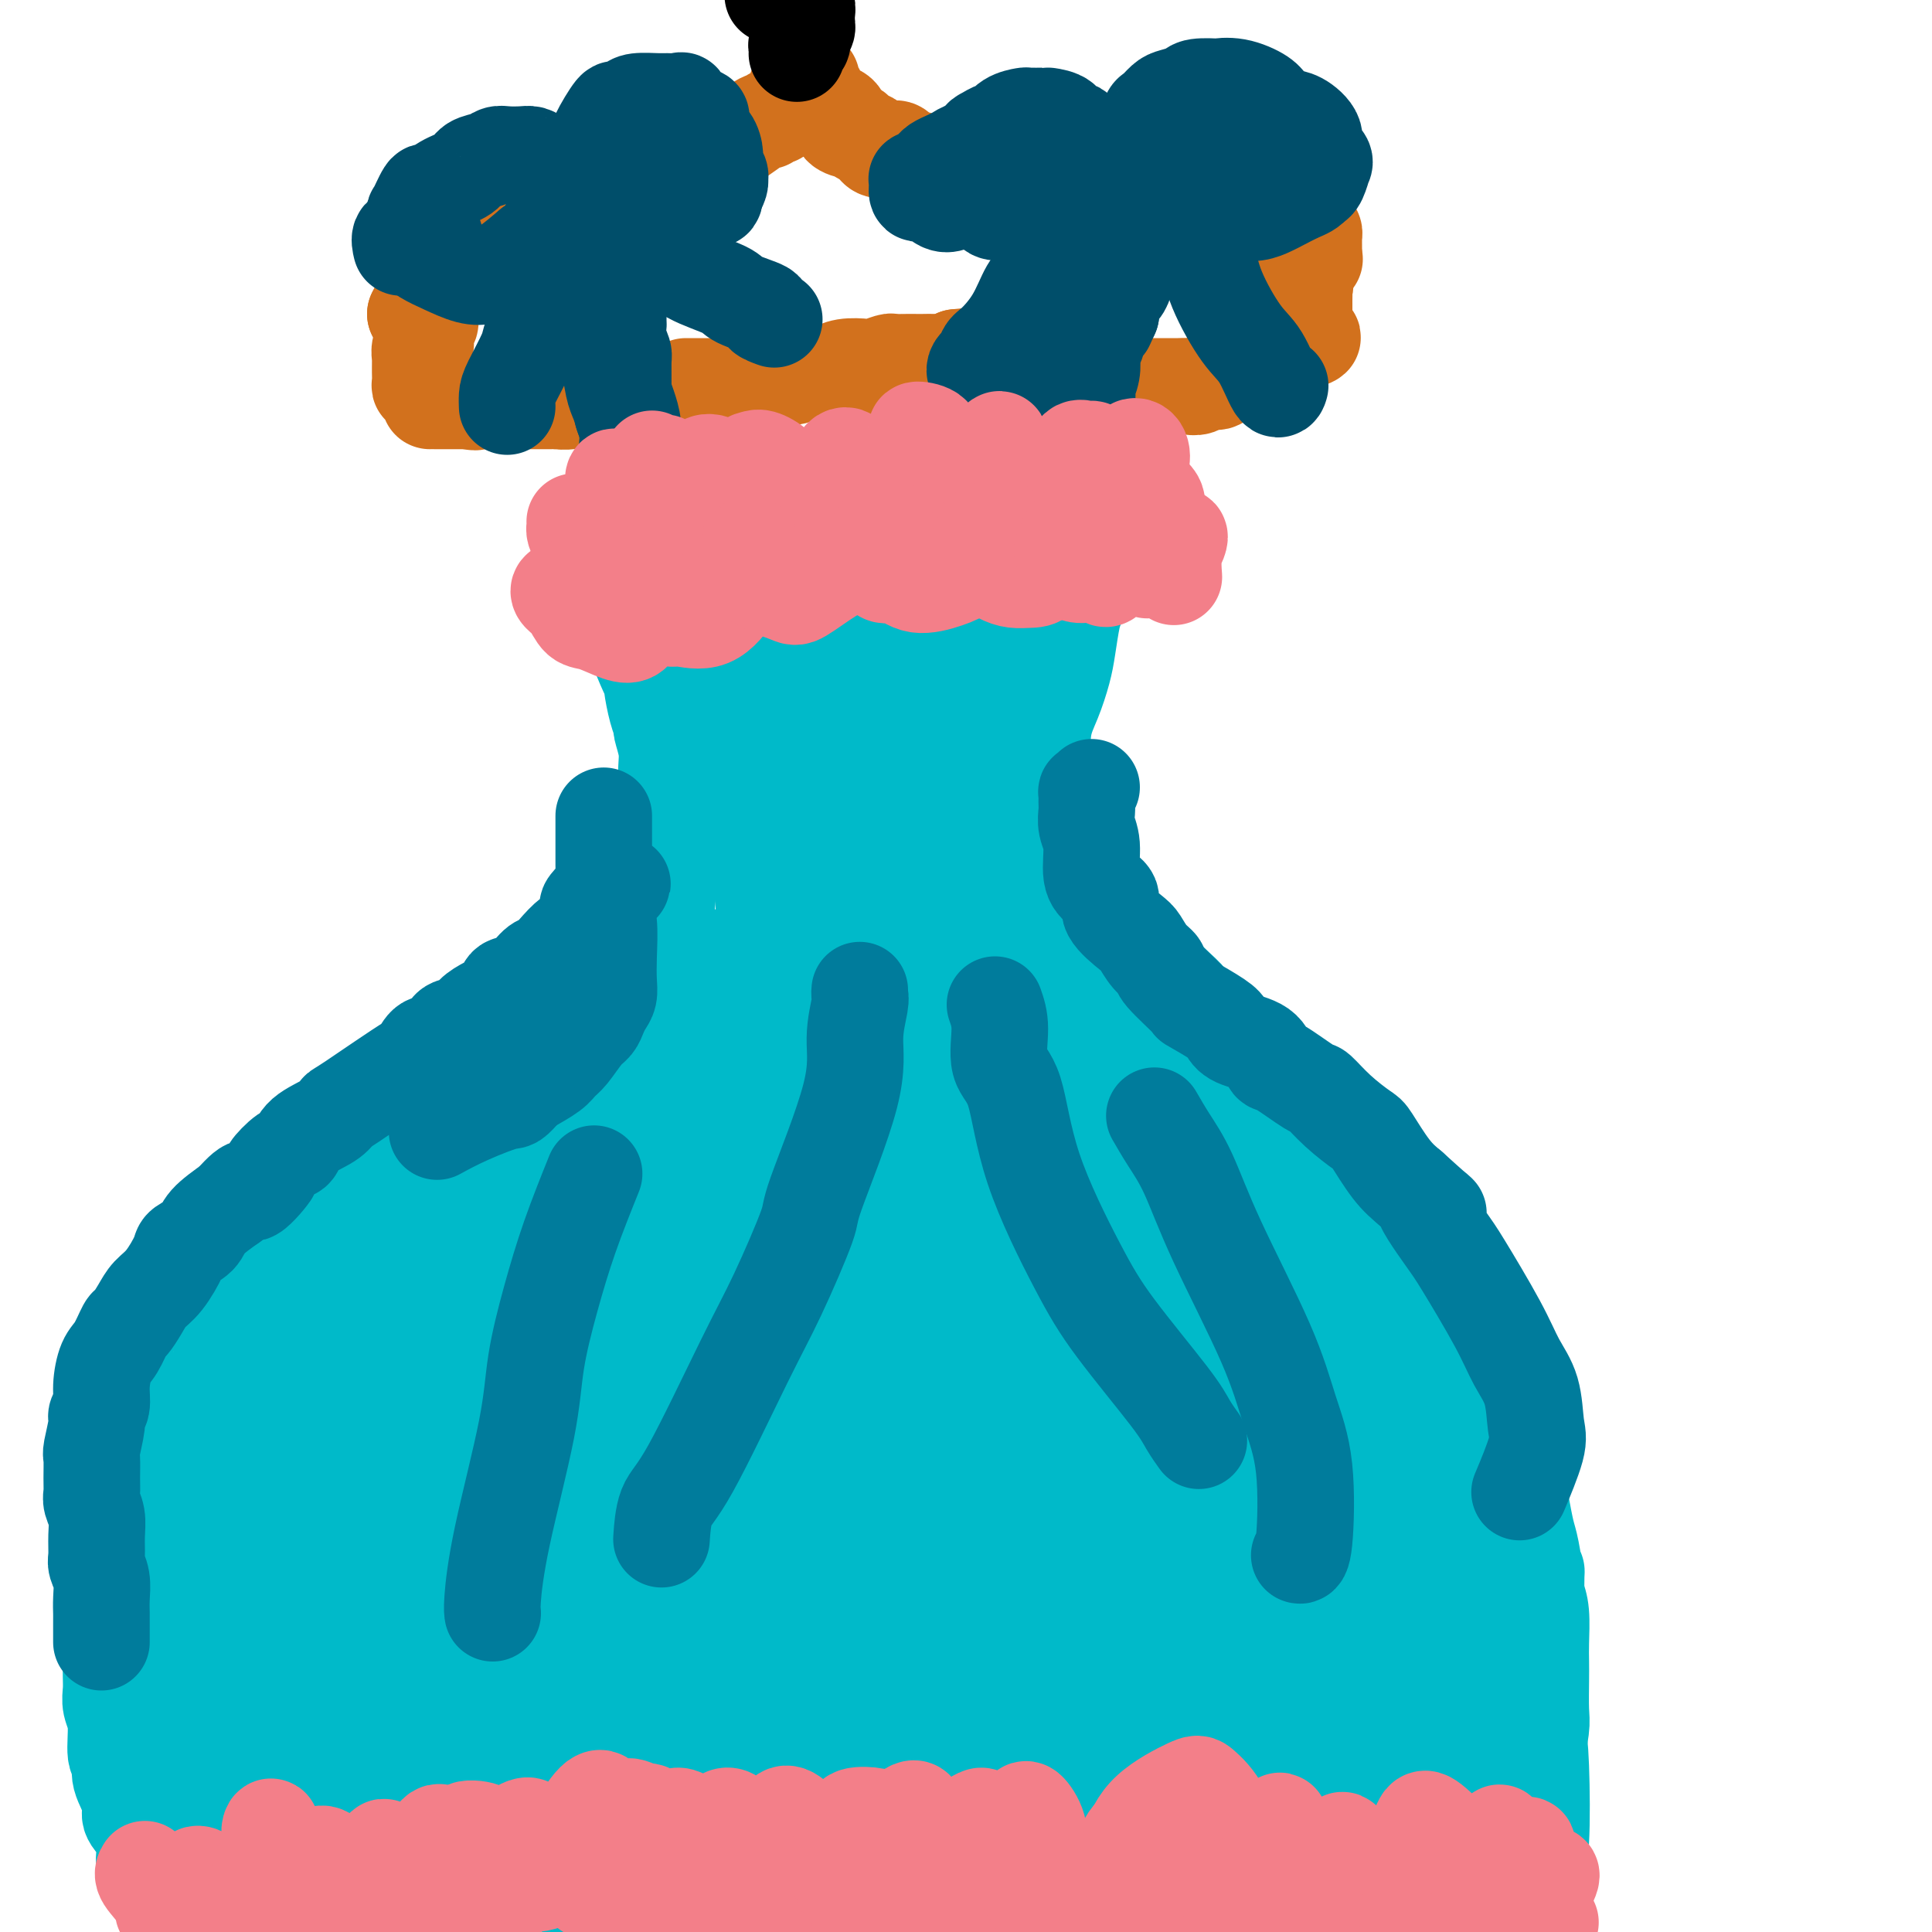 <svg viewBox='0 0 400 400' version='1.1' xmlns='http://www.w3.org/2000/svg' xmlns:xlink='http://www.w3.org/1999/xlink'><g fill='none' stroke='#00BAC9' stroke-width='20' stroke-linecap='round' stroke-linejoin='round'><path d='M127,123c-0.007,0.429 -0.014,0.858 0,1c0.014,0.142 0.049,-0.004 0,0c-0.049,0.004 -0.181,0.159 0,1c0.181,0.841 0.674,2.368 1,3c0.326,0.632 0.486,0.368 1,1c0.514,0.632 1.381,2.159 2,3c0.619,0.841 0.988,0.995 1,1c0.012,0.005 -0.334,-0.141 0,1c0.334,1.141 1.347,3.567 2,5c0.653,1.433 0.944,1.873 1,2c0.056,0.127 -0.125,-0.059 0,1c0.125,1.059 0.555,3.364 1,5c0.445,1.636 0.904,2.605 1,3c0.096,0.395 -0.170,0.218 0,1c0.170,0.782 0.778,2.523 1,4c0.222,1.477 0.060,2.690 0,4c-0.060,1.310 -0.016,2.717 0,5c0.016,2.283 0.004,5.440 0,7c-0.004,1.560 -0.001,1.521 0,3c0.001,1.479 0.000,4.475 0,7c-0.000,2.525 -0.000,4.579 0,6c0.000,1.421 0.000,2.211 0,3'/><path d='M138,190c-0.226,6.071 -0.792,3.750 -1,5c-0.208,1.250 -0.060,6.071 0,8c0.060,1.929 0.030,0.964 0,0'/><path d='M225,119c-0.447,1.346 -0.893,2.691 -1,3c-0.107,0.309 0.127,-0.419 0,0c-0.127,0.419 -0.614,1.983 -1,3c-0.386,1.017 -0.671,1.486 -1,3c-0.329,1.514 -0.701,4.073 -1,6c-0.299,1.927 -0.524,3.222 -1,5c-0.476,1.778 -1.204,4.040 -2,6c-0.796,1.960 -1.659,3.617 -2,6c-0.341,2.383 -0.160,5.492 0,8c0.160,2.508 0.301,4.414 0,6c-0.301,1.586 -1.043,2.850 0,7c1.043,4.150 3.869,11.186 5,14c1.131,2.814 0.565,1.407 0,0'/><path d='M129,207c0.001,-0.105 0.001,-0.209 0,0c-0.001,0.209 -0.004,0.732 0,1c0.004,0.268 0.015,0.280 0,1c-0.015,0.720 -0.057,2.149 0,3c0.057,0.851 0.212,1.123 0,1c-0.212,-0.123 -0.792,-0.643 -1,0c-0.208,0.643 -0.043,2.448 0,3c0.043,0.552 -0.035,-0.147 0,0c0.035,0.147 0.184,1.142 0,2c-0.184,0.858 -0.702,1.581 -1,2c-0.298,0.419 -0.375,0.536 -1,1c-0.625,0.464 -1.799,1.276 -3,2c-1.201,0.724 -2.430,1.359 -4,2c-1.570,0.641 -3.481,1.288 -5,2c-1.519,0.712 -2.647,1.490 -4,2c-1.353,0.510 -2.931,0.752 -4,1c-1.069,0.248 -1.629,0.503 -3,1c-1.371,0.497 -3.553,1.236 -5,2c-1.447,0.764 -2.157,1.552 -3,2c-0.843,0.448 -1.817,0.557 -3,1c-1.183,0.443 -2.574,1.220 -4,2c-1.426,0.780 -2.889,1.562 -5,3c-2.111,1.438 -4.872,3.530 -7,5c-2.128,1.470 -3.623,2.316 -5,3c-1.377,0.684 -2.637,1.204 -5,3c-2.363,1.796 -5.828,4.868 -8,7c-2.172,2.132 -3.049,3.323 -5,5c-1.951,1.677 -4.975,3.838 -8,6'/><path d='M45,270c-6.573,5.481 -4.004,4.682 -4,5c0.004,0.318 -2.556,1.752 -4,3c-1.444,1.248 -1.773,2.310 -3,4c-1.227,1.690 -3.351,4.006 -4,5c-0.649,0.994 0.176,0.664 0,1c-0.176,0.336 -1.354,1.336 -2,3c-0.646,1.664 -0.761,3.991 -1,5c-0.239,1.009 -0.604,0.700 -1,2c-0.396,1.300 -0.824,4.211 -1,6c-0.176,1.789 -0.099,2.457 0,4c0.099,1.543 0.219,3.961 0,6c-0.219,2.039 -0.777,3.701 -1,5c-0.223,1.299 -0.112,2.237 0,4c0.112,1.763 0.226,4.352 0,6c-0.226,1.648 -0.792,2.356 -1,4c-0.208,1.644 -0.057,4.225 0,6c0.057,1.775 0.019,2.744 0,4c-0.019,1.256 -0.020,2.799 0,4c0.020,1.201 0.062,2.061 0,3c-0.062,0.939 -0.229,1.957 0,3c0.229,1.043 0.854,2.110 1,4c0.146,1.890 -0.187,4.603 0,6c0.187,1.397 0.894,1.478 1,2c0.106,0.522 -0.388,1.483 0,3c0.388,1.517 1.657,3.588 2,5c0.343,1.412 -0.241,2.163 0,3c0.241,0.837 1.308,1.760 2,3c0.692,1.240 1.010,2.796 1,4c-0.010,1.204 -0.349,2.055 0,3c0.349,0.945 1.385,1.984 2,3c0.615,1.016 0.807,2.008 1,3'/><path d='M33,392c1.726,6.070 1.043,1.745 1,1c-0.043,-0.745 0.556,2.089 1,3c0.444,0.911 0.735,-0.101 1,0c0.265,0.101 0.504,1.315 1,2c0.496,0.685 1.248,0.843 2,1'/><path d='M118,398c-0.717,0.168 -1.435,0.337 0,0c1.435,-0.337 5.022,-1.178 7,-2c1.978,-0.822 2.346,-1.624 3,-2c0.654,-0.376 1.595,-0.324 3,-1c1.405,-0.676 3.275,-2.079 5,-3c1.725,-0.921 3.307,-1.361 5,-2c1.693,-0.639 3.498,-1.478 5,-2c1.502,-0.522 2.701,-0.729 4,-1c1.299,-0.271 2.700,-0.608 4,-1c1.300,-0.392 2.501,-0.838 4,-1c1.499,-0.162 3.298,-0.039 5,0c1.702,0.039 3.308,-0.006 4,0c0.692,0.006 0.470,0.062 2,0c1.530,-0.062 4.813,-0.243 7,0c2.187,0.243 3.277,0.910 5,1c1.723,0.090 4.079,-0.397 6,0c1.921,0.397 3.408,1.679 5,2c1.592,0.321 3.290,-0.317 5,0c1.710,0.317 3.430,1.591 5,2c1.570,0.409 2.988,-0.045 5,0c2.012,0.045 4.619,0.590 7,1c2.381,0.410 4.536,0.684 6,1c1.464,0.316 2.238,0.674 4,1c1.762,0.326 4.514,0.619 6,1c1.486,0.381 1.706,0.850 4,1c2.294,0.150 6.661,-0.020 9,0c2.339,0.020 2.648,0.230 4,0c1.352,-0.230 3.746,-0.902 5,-1c1.254,-0.098 1.367,0.376 3,0c1.633,-0.376 4.786,-1.601 6,-2c1.214,-0.399 0.490,0.029 1,0c0.510,-0.029 2.255,-0.514 4,-1'/><path d='M266,389c5.488,-0.797 3.207,-0.791 3,-1c-0.207,-0.209 1.659,-0.633 3,-1c1.341,-0.367 2.158,-0.676 3,-1c0.842,-0.324 1.710,-0.664 3,-1c1.290,-0.336 3.002,-0.667 4,-1c0.998,-0.333 1.280,-0.667 2,-1c0.720,-0.333 1.877,-0.664 3,-1c1.123,-0.336 2.213,-0.679 3,-1c0.787,-0.321 1.270,-0.622 2,-1c0.730,-0.378 1.708,-0.833 3,-1c1.292,-0.167 2.897,-0.045 4,0c1.103,0.045 1.704,0.012 2,0c0.296,-0.012 0.288,-0.003 1,0c0.712,0.003 2.145,-0.002 3,0c0.855,0.002 1.131,0.009 2,0c0.869,-0.009 2.329,-0.034 3,0c0.671,0.034 0.551,0.125 1,0c0.449,-0.125 1.465,-0.468 2,-1c0.535,-0.532 0.588,-1.252 1,-2c0.412,-0.748 1.181,-1.523 2,-2c0.819,-0.477 1.687,-0.656 2,-2c0.313,-1.344 0.070,-3.855 0,-5c-0.070,-1.145 0.034,-0.925 0,-1c-0.034,-0.075 -0.205,-0.445 0,-2c0.205,-1.555 0.787,-4.293 1,-6c0.213,-1.707 0.058,-2.382 0,-4c-0.058,-1.618 -0.018,-4.179 0,-6c0.018,-1.821 0.015,-2.900 0,-4c-0.015,-1.100 -0.043,-2.219 0,-4c0.043,-1.781 0.155,-4.223 0,-6c-0.155,-1.777 -0.578,-2.888 -1,-4'/><path d='M318,330c0.048,-7.147 0.168,-4.013 0,-4c-0.168,0.013 -0.626,-3.094 -1,-5c-0.374,-1.906 -0.666,-2.612 -1,-4c-0.334,-1.388 -0.711,-3.458 -1,-5c-0.289,-1.542 -0.491,-2.556 -1,-4c-0.509,-1.444 -1.324,-3.317 -2,-5c-0.676,-1.683 -1.212,-3.175 -2,-5c-0.788,-1.825 -1.829,-3.984 -2,-5c-0.171,-1.016 0.526,-0.889 0,-2c-0.526,-1.111 -2.277,-3.458 -3,-5c-0.723,-1.542 -0.420,-2.278 -1,-4c-0.580,-1.722 -2.045,-4.432 -3,-6c-0.955,-1.568 -1.402,-1.996 -2,-3c-0.598,-1.004 -1.347,-2.583 -2,-4c-0.653,-1.417 -1.208,-2.672 -2,-4c-0.792,-1.328 -1.819,-2.729 -3,-4c-1.181,-1.271 -2.514,-2.411 -4,-4c-1.486,-1.589 -3.125,-3.626 -4,-5c-0.875,-1.374 -0.987,-2.086 -2,-3c-1.013,-0.914 -2.928,-2.030 -4,-3c-1.072,-0.970 -1.302,-1.796 -2,-3c-0.698,-1.204 -1.865,-2.788 -3,-4c-1.135,-1.212 -2.239,-2.053 -3,-3c-0.761,-0.947 -1.180,-2.001 -2,-3c-0.820,-0.999 -2.041,-1.943 -3,-3c-0.959,-1.057 -1.657,-2.227 -2,-3c-0.343,-0.773 -0.332,-1.149 -1,-2c-0.668,-0.851 -2.014,-2.177 -3,-3c-0.986,-0.823 -1.612,-1.145 -2,-2c-0.388,-0.855 -0.540,-2.244 -1,-3c-0.460,-0.756 -1.230,-0.878 -2,-1'/><path d='M254,216c-6.742,-8.186 -3.098,-4.151 -2,-3c1.098,1.151 -0.349,-0.584 -2,-2c-1.651,-1.416 -3.506,-2.515 -4,-3c-0.494,-0.485 0.373,-0.358 0,-1c-0.373,-0.642 -1.988,-2.055 -3,-3c-1.012,-0.945 -1.423,-1.424 -2,-2c-0.577,-0.576 -1.322,-1.249 -2,-2c-0.678,-0.751 -1.289,-1.578 -2,-2c-0.711,-0.422 -1.523,-0.438 -2,-1c-0.477,-0.562 -0.618,-1.669 -1,-2c-0.382,-0.331 -1.006,0.114 -1,0c0.006,-0.114 0.642,-0.787 0,-1c-0.642,-0.213 -2.563,0.034 -3,0c-0.437,-0.034 0.608,-0.349 0,-1c-0.608,-0.651 -2.869,-1.639 -4,-2c-1.131,-0.361 -1.130,-0.095 -1,0c0.130,0.095 0.390,0.018 0,0c-0.390,-0.018 -1.430,0.021 -2,0c-0.570,-0.021 -0.671,-0.104 -1,0c-0.329,0.104 -0.887,0.394 -2,1c-1.113,0.606 -2.781,1.528 -5,3c-2.219,1.472 -4.988,3.493 -7,5c-2.012,1.507 -3.268,2.498 -5,4c-1.732,1.502 -3.939,3.514 -6,5c-2.061,1.486 -3.977,2.447 -7,5c-3.023,2.553 -7.153,6.700 -10,9c-2.847,2.300 -4.409,2.754 -8,7c-3.591,4.246 -9.210,12.282 -12,16c-2.790,3.718 -2.751,3.116 -4,6c-1.249,2.884 -3.785,9.252 -5,14c-1.215,4.748 -1.107,7.874 -1,11'/><path d='M150,277c-0.939,3.985 -0.285,1.446 0,1c0.285,-0.446 0.202,1.201 0,2c-0.202,0.799 -0.522,0.751 0,1c0.522,0.249 1.888,0.795 4,-3c2.112,-3.795 4.970,-11.931 7,-18c2.030,-6.069 3.231,-10.070 4,-14c0.769,-3.930 1.105,-7.787 1,-12c-0.105,-4.213 -0.651,-8.781 -1,-11c-0.349,-2.219 -0.501,-2.090 -1,-3c-0.499,-0.910 -1.344,-2.858 -3,-4c-1.656,-1.142 -4.124,-1.478 -5,-2c-0.876,-0.522 -0.161,-1.232 -2,2c-1.839,3.232 -6.233,10.404 -9,18c-2.767,7.596 -3.907,15.615 -5,23c-1.093,7.385 -2.140,14.136 -2,21c0.140,6.864 1.466,13.841 2,17c0.534,3.159 0.277,2.498 2,3c1.723,0.502 5.426,2.165 8,3c2.574,0.835 4.020,0.842 6,0c1.980,-0.842 4.495,-2.535 7,-5c2.505,-2.465 5.002,-5.704 6,-7c0.998,-1.296 0.499,-0.648 0,0'/></g>
<g fill='none' stroke='#00BAC9' stroke-width='28' stroke-linecap='round' stroke-linejoin='round'><path d='M146,259c-2.106,-0.013 -4.211,-0.027 -5,0c-0.789,0.027 -0.260,0.094 -1,0c-0.740,-0.094 -2.747,-0.347 -5,1c-2.253,1.347 -4.752,4.296 -7,9c-2.248,4.704 -4.244,11.163 -6,19c-1.756,7.837 -3.270,17.054 -4,25c-0.730,7.946 -0.676,14.623 0,21c0.676,6.377 1.974,12.455 3,15c1.026,2.545 1.781,1.558 3,2c1.219,0.442 2.901,2.312 8,-2c5.099,-4.312 13.615,-14.808 18,-23c4.385,-8.192 4.640,-14.082 5,-22c0.360,-7.918 0.826,-17.864 1,-23c0.174,-5.136 0.056,-5.462 -2,-12c-2.056,-6.538 -6.052,-19.289 -9,-26c-2.948,-6.711 -4.849,-7.381 -10,-7c-5.151,0.381 -13.553,1.814 -17,2c-3.447,0.186 -1.941,-0.874 -5,5c-3.059,5.874 -10.685,18.682 -15,29c-4.315,10.318 -5.319,18.148 -6,26c-0.681,7.852 -1.040,15.728 -1,23c0.040,7.272 0.481,13.942 1,17c0.519,3.058 1.118,2.505 5,2c3.882,-0.505 11.046,-0.962 16,-4c4.954,-3.038 7.698,-8.658 10,-15c2.302,-6.342 4.161,-13.407 6,-20c1.839,-6.593 3.658,-12.716 3,-23c-0.658,-10.284 -3.793,-24.730 -5,-31c-1.207,-6.270 -0.488,-4.363 -3,-5c-2.512,-0.637 -8.256,-3.819 -14,-7'/><path d='M110,235c-5.147,0.242 -9.515,6.847 -12,9c-2.485,2.153 -3.089,-0.147 -6,8c-2.911,8.147 -8.131,26.742 -11,39c-2.869,12.258 -3.387,18.179 -4,27c-0.613,8.821 -1.321,20.541 -1,26c0.321,5.459 1.672,4.656 3,5c1.328,0.344 2.632,1.834 7,0c4.368,-1.834 11.801,-6.991 16,-12c4.199,-5.009 5.165,-9.871 6,-15c0.835,-5.129 1.539,-10.524 1,-16c-0.539,-5.476 -2.323,-11.031 -4,-15c-1.677,-3.969 -3.249,-6.351 -4,-9c-0.751,-2.649 -0.681,-5.565 -5,-4c-4.319,1.565 -13.028,7.613 -17,10c-3.972,2.387 -3.206,1.115 -5,7c-1.794,5.885 -6.148,18.929 -8,27c-1.852,8.071 -1.200,11.170 -1,14c0.200,2.830 -0.050,5.389 1,7c1.050,1.611 3.402,2.272 6,2c2.598,-0.272 5.443,-1.476 7,-2c1.557,-0.524 1.828,-0.368 4,-5c2.172,-4.632 6.246,-14.054 7,-21c0.754,-6.946 -1.813,-11.417 -3,-14c-1.187,-2.583 -0.993,-3.278 -4,-7c-3.007,-3.722 -9.215,-10.472 -13,-14c-3.785,-3.528 -5.147,-3.835 -10,0c-4.853,3.835 -13.198,11.812 -17,19c-3.802,7.188 -3.060,13.586 -3,17c0.060,3.414 -0.561,3.842 0,9c0.561,5.158 2.303,15.045 4,20c1.697,4.955 3.348,4.977 5,5'/><path d='M49,352c2.443,0.907 6.052,0.675 9,1c2.948,0.325 5.237,1.206 8,0c2.763,-1.206 6.002,-4.498 8,-11c1.998,-6.502 2.757,-16.213 2,-23c-0.757,-6.787 -3.029,-10.651 -6,-15c-2.971,-4.349 -6.639,-9.182 -9,-12c-2.361,-2.818 -3.414,-3.622 -5,-4c-1.586,-0.378 -3.705,-0.332 -6,0c-2.295,0.332 -4.766,0.949 -7,7c-2.234,6.051 -4.231,17.535 -4,26c0.231,8.465 2.690,13.911 4,17c1.310,3.089 1.472,3.820 3,7c1.528,3.180 4.424,8.807 6,11c1.576,2.193 1.833,0.951 4,1c2.167,0.049 6.245,1.391 9,0c2.755,-1.391 4.188,-5.513 5,-10c0.812,-4.487 1.002,-9.338 0,-16c-1.002,-6.662 -3.196,-15.135 -5,-20c-1.804,-4.865 -3.218,-6.121 -4,-7c-0.782,-0.879 -0.931,-1.381 -3,0c-2.069,1.381 -6.057,4.646 -8,7c-1.943,2.354 -1.841,3.797 -2,9c-0.159,5.203 -0.578,14.168 -1,22c-0.422,7.832 -0.845,14.533 0,20c0.845,5.467 2.959,9.701 5,13c2.041,3.299 4.009,5.664 6,7c1.991,1.336 4.006,1.642 6,2c1.994,0.358 3.967,0.766 6,0c2.033,-0.766 4.124,-2.706 6,-8c1.876,-5.294 3.536,-13.941 3,-20c-0.536,-6.059 -3.268,-9.529 -6,-13'/><path d='M73,343c-3.513,-4.590 -9.294,-9.565 -13,-11c-3.706,-1.435 -5.337,0.671 -8,3c-2.663,2.329 -6.359,4.881 -9,12c-2.641,7.119 -4.228,18.807 -5,24c-0.772,5.193 -0.728,3.893 0,7c0.728,3.107 2.140,10.623 4,14c1.860,3.377 4.169,2.615 5,3c0.831,0.385 0.183,1.919 4,1c3.817,-0.919 12.097,-4.289 17,-7c4.903,-2.711 6.428,-4.764 8,-10c1.572,-5.236 3.191,-13.655 4,-18c0.809,-4.345 0.808,-4.615 0,-7c-0.808,-2.385 -2.422,-6.884 -5,-11c-2.578,-4.116 -6.120,-7.848 -9,-10c-2.880,-2.152 -5.100,-2.725 -8,2c-2.900,4.725 -6.482,14.748 -8,22c-1.518,7.252 -0.972,11.735 0,15c0.972,3.265 2.368,5.313 4,7c1.632,1.687 3.498,3.012 6,4c2.502,0.988 5.639,1.638 10,1c4.361,-0.638 9.944,-2.563 14,-5c4.056,-2.437 6.584,-5.384 9,-9c2.416,-3.616 4.721,-7.901 6,-12c1.279,-4.099 1.533,-8.012 1,-12c-0.533,-3.988 -1.854,-8.052 -4,-12c-2.146,-3.948 -5.118,-7.779 -7,-10c-1.882,-2.221 -2.673,-2.833 -5,1c-2.327,3.833 -6.191,12.110 -8,19c-1.809,6.890 -1.564,12.394 -1,17c0.564,4.606 1.447,8.316 3,11c1.553,2.684 3.777,4.342 6,6'/><path d='M84,378c1.449,2.882 0.573,1.588 4,1c3.427,-0.588 11.159,-0.468 16,-3c4.841,-2.532 6.793,-7.715 8,-10c1.207,-2.285 1.671,-1.672 3,-6c1.329,-4.328 3.525,-13.597 3,-20c-0.525,-6.403 -3.771,-9.941 -6,-13c-2.229,-3.059 -3.443,-5.639 -5,-7c-1.557,-1.361 -3.459,-1.503 -5,1c-1.541,2.503 -2.722,7.651 -4,14c-1.278,6.349 -2.652,13.901 -2,22c0.652,8.099 3.332,16.746 5,21c1.668,4.254 2.326,4.114 4,5c1.674,0.886 4.364,2.799 7,3c2.636,0.201 5.218,-1.310 7,-1c1.782,0.310 2.766,2.440 4,-2c1.234,-4.440 2.719,-15.450 4,-20c1.281,-4.550 2.357,-2.639 0,-7c-2.357,-4.361 -8.148,-14.994 -13,-21c-4.852,-6.006 -8.765,-7.386 -12,-8c-3.235,-0.614 -5.791,-0.462 -10,3c-4.209,3.462 -10.070,10.234 -13,16c-2.930,5.766 -2.930,10.525 -3,16c-0.070,5.475 -0.211,11.666 0,17c0.211,5.334 0.775,9.810 3,13c2.225,3.190 6.113,5.095 10,7'/><path d='M108,397c-0.858,0.785 -1.716,1.571 0,0c1.716,-1.571 6.007,-5.498 8,-8c1.993,-2.502 1.688,-3.577 3,-6c1.312,-2.423 4.240,-6.192 4,-13c-0.240,-6.808 -3.648,-16.655 -5,-21c-1.352,-4.345 -0.649,-3.188 -4,-5c-3.351,-1.812 -10.756,-6.593 -14,-8c-3.244,-1.407 -2.326,0.561 -3,3c-0.674,2.439 -2.941,5.351 -5,13c-2.059,7.649 -3.910,20.037 -4,27c-0.090,6.963 1.580,8.503 2,10c0.420,1.497 -0.410,2.951 1,4c1.410,1.049 5.060,1.692 9,2c3.940,0.308 8.169,0.280 13,-4c4.831,-4.280 10.263,-12.813 13,-19c2.737,-6.187 2.779,-10.028 3,-14c0.221,-3.972 0.622,-8.074 0,-12c-0.622,-3.926 -2.267,-7.675 -3,-9c-0.733,-1.325 -0.554,-0.224 -1,0c-0.446,0.224 -1.518,-0.427 -2,5c-0.482,5.427 -0.376,16.933 0,24c0.376,7.067 1.021,9.696 2,13c0.979,3.304 2.291,7.283 4,9c1.709,1.717 3.815,1.171 6,1c2.185,-0.171 4.448,0.031 7,0c2.552,-0.031 5.394,-0.297 9,-6c3.606,-5.703 7.977,-16.844 10,-24c2.023,-7.156 1.700,-10.326 0,-15c-1.700,-4.674 -4.775,-10.851 -6,-13c-1.225,-2.149 -0.599,-0.271 -1,0c-0.401,0.271 -1.829,-1.065 -3,3c-1.171,4.065 -2.086,13.533 -3,23'/><path d='M148,357c-0.708,4.615 -0.978,4.652 0,10c0.978,5.348 3.203,16.005 5,21c1.797,4.995 3.167,4.327 4,5c0.833,0.673 1.129,2.687 4,3c2.871,0.313 8.318,-1.074 12,-3c3.682,-1.926 5.598,-4.391 8,-11c2.402,-6.609 5.291,-17.363 6,-25c0.709,-7.637 -0.763,-12.157 -3,-17c-2.237,-4.843 -5.238,-10.008 -7,-13c-1.762,-2.992 -2.285,-3.812 -3,-4c-0.715,-0.188 -1.623,0.256 -3,2c-1.377,1.744 -3.221,4.788 -4,13c-0.779,8.212 -0.491,21.593 0,28c0.491,6.407 1.185,5.840 2,7c0.815,1.160 1.752,4.048 4,6c2.248,1.952 5.806,2.969 8,4c2.194,1.031 3.023,2.075 6,0c2.977,-2.075 8.101,-7.268 11,-12c2.899,-4.732 3.573,-9.001 4,-14c0.427,-4.999 0.609,-10.726 -1,-17c-1.609,-6.274 -5.007,-13.095 -7,-16c-1.993,-2.905 -2.580,-1.894 -4,-2c-1.420,-0.106 -3.673,-1.329 -5,5c-1.327,6.329 -1.730,20.208 -2,27c-0.270,6.792 -0.409,6.496 0,9c0.409,2.504 1.364,7.809 3,11c1.636,3.191 3.952,4.267 5,5c1.048,0.733 0.827,1.124 3,1c2.173,-0.124 6.739,-0.764 9,-1c2.261,-0.236 2.217,-0.067 4,-4c1.783,-3.933 5.391,-11.966 9,-20'/><path d='M216,355c2.088,-6.078 0.806,-9.275 0,-14c-0.806,-4.725 -1.138,-10.980 -2,-13c-0.862,-2.020 -2.256,0.196 -3,4c-0.744,3.804 -0.839,9.196 -1,15c-0.161,5.804 -0.389,12.018 0,17c0.389,4.982 1.396,8.730 2,11c0.604,2.270 0.804,3.062 1,4c0.196,0.938 0.388,2.024 3,3c2.612,0.976 7.643,1.844 10,2c2.357,0.156 2.040,-0.398 3,-1c0.960,-0.602 3.197,-1.250 6,-7c2.803,-5.750 6.173,-16.601 7,-23c0.827,-6.399 -0.888,-8.347 -4,-13c-3.112,-4.653 -7.622,-12.013 -10,-15c-2.378,-2.987 -2.625,-1.602 -4,1c-1.375,2.602 -3.879,6.421 -6,12c-2.121,5.579 -3.858,12.918 -5,22c-1.142,9.082 -1.687,19.909 -2,26c-0.313,6.091 -0.392,7.448 0,9c0.392,1.552 1.255,3.301 2,4c0.745,0.699 1.373,0.350 2,0'/><path d='M219,398c-0.396,0.820 -0.792,1.639 0,0c0.792,-1.639 2.773,-5.738 4,-10c1.227,-4.262 1.702,-8.687 2,-13c0.298,-4.313 0.420,-8.513 -2,-14c-2.420,-5.487 -7.381,-12.262 -10,-16c-2.619,-3.738 -2.894,-4.440 -5,-1c-2.106,3.440 -6.042,11.021 -8,18c-1.958,6.979 -1.937,13.355 -2,17c-0.063,3.645 -0.209,4.558 0,7c0.209,2.442 0.774,6.412 2,9c1.226,2.588 3.113,3.794 5,5'/><path d='M219,393c-0.104,0.511 -0.209,1.022 0,0c0.209,-1.022 0.731,-3.575 2,-7c1.269,-3.425 3.283,-7.720 2,-14c-1.283,-6.280 -5.864,-14.546 -10,-19c-4.136,-4.454 -7.826,-5.097 -10,-4c-2.174,1.097 -2.830,3.933 -5,8c-2.170,4.067 -5.853,9.364 -8,15c-2.147,5.636 -2.756,11.610 -3,17c-0.244,5.390 -0.122,10.195 0,15'/><path d='M212,393c-1.234,1.901 -2.469,3.801 0,0c2.469,-3.801 8.640,-13.304 11,-17c2.360,-3.696 0.907,-1.585 3,-7c2.093,-5.415 7.731,-18.355 10,-24c2.269,-5.645 1.168,-3.993 1,-5c-0.168,-1.007 0.597,-4.671 1,-5c0.403,-0.329 0.444,2.678 0,7c-0.444,4.322 -1.374,9.958 -2,18c-0.626,8.042 -0.947,18.490 -1,24c-0.053,5.510 0.163,6.080 1,7c0.837,0.920 2.296,2.188 4,3c1.704,0.812 3.652,1.167 6,0c2.348,-1.167 5.096,-3.855 8,-7c2.904,-3.145 5.966,-6.748 8,-13c2.034,-6.252 3.042,-15.152 3,-21c-0.042,-5.848 -1.132,-8.644 -2,-11c-0.868,-2.356 -1.512,-4.274 -2,-5c-0.488,-0.726 -0.818,-0.262 -1,-1c-0.182,-0.738 -0.214,-2.679 -1,1c-0.786,3.679 -2.324,12.977 -3,20c-0.676,7.023 -0.491,11.769 0,18c0.491,6.231 1.286,13.947 2,18c0.714,4.053 1.347,4.444 2,5c0.653,0.556 1.327,1.278 2,2'/><path d='M270,393c-0.423,0.957 -0.845,1.913 0,0c0.845,-1.913 2.959,-6.696 4,-14c1.041,-7.304 1.010,-17.129 1,-22c-0.010,-4.871 0.000,-4.786 0,-7c-0.000,-2.214 -0.011,-6.726 0,-9c0.011,-2.274 0.044,-2.310 0,-1c-0.044,1.310 -0.163,3.964 0,8c0.163,4.036 0.609,9.452 1,15c0.391,5.548 0.727,11.229 1,15c0.273,3.771 0.481,5.633 1,8c0.519,2.367 1.347,5.238 2,7c0.653,1.762 1.131,2.415 2,3c0.869,0.585 2.128,1.103 3,0c0.872,-1.103 1.358,-3.825 2,-8c0.642,-4.175 1.439,-9.801 2,-15c0.561,-5.199 0.885,-9.972 1,-16c0.115,-6.028 0.020,-13.313 0,-16c-0.020,-2.687 0.035,-0.778 0,-1c-0.035,-0.222 -0.160,-2.575 0,-2c0.160,0.575 0.606,4.079 1,6c0.394,1.921 0.735,2.258 1,8c0.265,5.742 0.455,16.889 1,23c0.545,6.111 1.444,7.188 2,9c0.556,1.812 0.770,4.361 1,6c0.230,1.639 0.477,2.369 1,3c0.523,0.631 1.321,1.162 2,0c0.679,-1.162 1.239,-4.017 2,-7c0.761,-2.983 1.723,-6.095 2,-10c0.277,-3.905 -0.132,-8.603 0,-13c0.132,-4.397 0.805,-8.491 1,-10c0.195,-1.509 -0.087,-0.431 0,0c0.087,0.431 0.544,0.216 1,0'/><path d='M305,353c0.635,-4.009 0.223,2.470 0,7c-0.223,4.530 -0.256,7.112 0,12c0.256,4.888 0.800,12.080 1,15c0.200,2.920 0.057,1.566 0,2c-0.057,0.434 -0.027,2.656 0,4c0.027,1.344 0.050,1.811 0,2c-0.050,0.189 -0.172,0.099 0,-2c0.172,-2.099 0.638,-6.206 1,-10c0.362,-3.794 0.618,-7.276 1,-11c0.382,-3.724 0.889,-7.691 1,-9c0.111,-1.309 -0.173,0.040 0,-1c0.173,-1.040 0.802,-4.471 1,-6c0.198,-1.529 -0.034,-1.158 0,-2c0.034,-0.842 0.335,-2.896 1,-1c0.665,1.896 1.696,7.744 2,10c0.304,2.256 -0.118,0.920 0,3c0.118,2.080 0.778,7.575 1,10c0.222,2.425 0.007,1.778 0,3c-0.007,1.222 0.193,4.312 0,7c-0.193,2.688 -0.780,4.973 -1,6c-0.220,1.027 -0.073,0.796 0,1c0.073,0.204 0.072,0.843 0,0c-0.072,-0.843 -0.215,-3.168 0,-5c0.215,-1.832 0.790,-3.169 1,-4c0.210,-0.831 0.056,-1.155 0,-2c-0.056,-0.845 -0.015,-2.212 0,-3c0.015,-0.788 0.004,-0.999 0,0c-0.004,0.999 -0.001,3.206 0,5c0.001,1.794 0.000,3.175 0,4c-0.000,0.825 -0.000,1.093 0,2c0.000,0.907 0.000,2.454 0,4'/><path d='M314,394c0.465,6.708 0.128,2.979 0,1c-0.128,-1.979 -0.048,-2.208 0,-2c0.048,0.208 0.063,0.853 0,0c-0.063,-0.853 -0.206,-3.205 0,-5c0.206,-1.795 0.760,-3.032 1,-7c0.240,-3.968 0.167,-10.666 0,-15c-0.167,-4.334 -0.429,-6.305 -1,-10c-0.571,-3.695 -1.453,-9.116 -2,-12c-0.547,-2.884 -0.759,-3.232 -1,-4c-0.241,-0.768 -0.510,-1.957 -1,-4c-0.490,-2.043 -1.202,-4.939 -2,-7c-0.798,-2.061 -1.684,-3.289 -2,-5c-0.316,-1.711 -0.063,-3.907 -1,-6c-0.937,-2.093 -3.065,-4.082 -4,-6c-0.935,-1.918 -0.676,-3.766 -3,-8c-2.324,-4.234 -7.232,-10.854 -10,-15c-2.768,-4.146 -3.397,-5.816 -4,-7c-0.603,-1.184 -1.178,-1.881 -3,-4c-1.822,-2.119 -4.889,-5.661 -7,-8c-2.111,-2.339 -3.266,-3.474 -4,-4c-0.734,-0.526 -1.047,-0.443 -2,-1c-0.953,-0.557 -2.547,-1.754 -3,-2c-0.453,-0.246 0.235,0.461 1,2c0.765,1.539 1.608,3.911 2,6c0.392,2.089 0.333,3.895 2,9c1.667,5.105 5.059,13.508 8,24c2.941,10.492 5.432,23.074 7,31c1.568,7.926 2.214,11.197 3,16c0.786,4.803 1.712,11.139 2,14c0.288,2.861 -0.060,2.246 0,2c0.060,-0.246 0.530,-0.123 1,0'/><path d='M291,367c2.157,9.217 1.048,0.759 0,-6c-1.048,-6.759 -2.037,-11.818 -3,-17c-0.963,-5.182 -1.901,-10.485 -5,-20c-3.099,-9.515 -8.360,-23.242 -12,-33c-3.640,-9.758 -5.658,-15.548 -7,-19c-1.342,-3.452 -2.007,-4.566 -3,-7c-0.993,-2.434 -2.314,-6.189 -3,-8c-0.686,-1.811 -0.739,-1.679 -1,-1c-0.261,0.679 -0.732,1.905 -1,3c-0.268,1.095 -0.334,2.061 0,6c0.334,3.939 1.067,10.853 3,21c1.933,10.147 5.064,23.528 7,32c1.936,8.472 2.676,12.036 4,16c1.324,3.964 3.231,8.327 4,10c0.769,1.673 0.399,0.655 1,0c0.601,-0.655 2.172,-0.948 3,-2c0.828,-1.052 0.912,-2.863 1,-11c0.088,-8.137 0.182,-22.599 -1,-33c-1.182,-10.401 -3.638,-16.742 -6,-24c-2.362,-7.258 -4.630,-15.432 -7,-21c-2.370,-5.568 -4.841,-8.529 -6,-10c-1.159,-1.471 -1.004,-1.453 -2,-2c-0.996,-0.547 -3.143,-1.658 -6,2c-2.857,3.658 -6.426,12.086 -8,15c-1.574,2.914 -1.155,0.314 -1,12c0.155,11.686 0.047,37.658 1,51c0.953,13.342 2.968,14.053 4,15c1.032,0.947 1.081,2.130 2,4c0.919,1.870 2.709,4.426 4,6c1.291,1.574 2.083,2.164 3,1c0.917,-1.164 1.958,-4.082 3,-7'/><path d='M259,340c-0.492,-7.368 -3.222,-22.288 -4,-29c-0.778,-6.712 0.395,-5.215 -3,-13c-3.395,-7.785 -11.356,-24.852 -15,-33c-3.644,-8.148 -2.969,-7.377 -4,-9c-1.031,-1.623 -3.769,-5.641 -6,-7c-2.231,-1.359 -3.954,-0.058 -6,2c-2.046,2.058 -4.414,4.873 -5,15c-0.586,10.127 0.609,27.565 2,38c1.391,10.435 2.979,13.866 5,18c2.021,4.134 4.476,8.969 6,12c1.524,3.031 2.118,4.256 3,5c0.882,0.744 2.051,1.005 3,1c0.949,-0.005 1.678,-0.277 2,-3c0.322,-2.723 0.238,-7.899 -1,-15c-1.238,-7.101 -3.630,-16.129 -6,-24c-2.370,-7.871 -4.718,-14.585 -9,-24c-4.282,-9.415 -10.497,-21.532 -13,-27c-2.503,-5.468 -1.294,-4.285 -2,-4c-0.706,0.285 -3.326,-0.326 -5,2c-1.674,2.326 -2.400,7.588 -3,14c-0.600,6.412 -1.073,13.972 0,25c1.073,11.028 3.692,25.523 6,34c2.308,8.477 4.305,10.937 6,14c1.695,3.063 3.090,6.728 4,8c0.910,1.272 1.337,0.150 2,0c0.663,-0.150 1.563,0.670 2,-2c0.437,-2.670 0.413,-8.832 0,-13c-0.413,-4.168 -1.214,-6.344 -2,-11c-0.786,-4.656 -1.558,-11.792 -6,-25c-4.442,-13.208 -12.555,-32.488 -16,-41c-3.445,-8.512 -2.223,-6.256 -1,-4'/><path d='M193,244c-3.953,-11.780 -2.336,-6.231 -3,-2c-0.664,4.231 -3.610,7.143 -5,12c-1.390,4.857 -1.223,11.659 -1,22c0.223,10.341 0.502,24.223 1,33c0.498,8.777 1.214,12.451 2,15c0.786,2.549 1.640,3.975 3,5c1.360,1.025 3.225,1.650 4,2c0.775,0.350 0.461,0.426 1,-4c0.539,-4.426 1.932,-13.355 1,-25c-0.932,-11.645 -4.189,-26.006 -6,-33c-1.811,-6.994 -2.177,-6.622 -3,-9c-0.823,-2.378 -2.102,-7.506 -3,-10c-0.898,-2.494 -1.414,-2.352 -2,2c-0.586,4.352 -1.240,12.915 -1,21c0.240,8.085 1.374,15.693 2,22c0.626,6.307 0.742,11.314 2,16c1.258,4.686 3.656,9.051 5,11c1.344,1.949 1.632,1.480 2,2c0.368,0.520 0.816,2.028 2,0c1.184,-2.028 3.103,-7.591 3,-15c-0.103,-7.409 -2.227,-16.662 -3,-21c-0.773,-4.338 -0.195,-3.760 -3,-10c-2.805,-6.240 -8.992,-19.300 -12,-26c-3.008,-6.700 -2.838,-7.042 -5,-6c-2.162,1.042 -6.658,3.466 -9,6c-2.342,2.534 -2.531,5.176 -4,10c-1.469,4.824 -4.219,11.829 -6,23c-1.781,11.171 -2.595,26.508 -3,36c-0.405,9.492 -0.401,13.141 0,16c0.401,2.859 1.201,4.930 2,7'/><path d='M154,344c0.346,8.955 1.711,1.843 3,0c1.289,-1.843 2.500,1.583 4,-2c1.500,-3.583 3.287,-14.176 4,-24c0.713,-9.824 0.351,-18.880 -1,-27c-1.351,-8.120 -3.691,-15.305 -6,-22c-2.309,-6.695 -4.586,-12.900 -7,-17c-2.414,-4.100 -4.963,-6.096 -6,-7c-1.037,-0.904 -0.560,-0.717 -2,0c-1.440,0.717 -4.796,1.964 -8,5c-3.204,3.036 -6.257,7.861 -10,19c-3.743,11.139 -8.177,28.593 -11,40c-2.823,11.407 -4.036,16.767 -5,22c-0.964,5.233 -1.680,10.340 -2,14c-0.320,3.660 -0.245,5.872 0,7c0.245,1.128 0.662,1.172 2,0c1.338,-1.172 3.599,-3.560 5,-8c1.401,-4.440 1.941,-10.930 2,-17c0.059,-6.070 -0.363,-11.718 -2,-17c-1.637,-5.282 -4.490,-10.198 -7,-14c-2.510,-3.802 -4.676,-6.490 -6,-8c-1.324,-1.510 -1.805,-1.842 -5,-2c-3.195,-0.158 -9.103,-0.143 -12,0c-2.897,0.143 -2.782,0.413 -4,1c-1.218,0.587 -3.769,1.491 -7,4c-3.231,2.509 -7.142,6.623 -10,9c-2.858,2.377 -4.662,3.018 -6,4c-1.338,0.982 -2.209,2.305 -3,3c-0.791,0.695 -1.501,0.764 -2,1c-0.499,0.236 -0.788,0.641 0,-1c0.788,-1.641 2.654,-5.326 5,-9c2.346,-3.674 5.173,-7.337 8,-11'/><path d='M65,287c3.365,-5.171 6.278,-8.100 9,-11c2.722,-2.900 5.254,-5.772 8,-9c2.746,-3.228 5.706,-6.812 7,-8c1.294,-1.188 0.921,0.019 1,0c0.079,-0.019 0.611,-1.265 1,-2c0.389,-0.735 0.637,-0.960 0,-1c-0.637,-0.040 -2.159,0.105 -5,1c-2.841,0.895 -7.001,2.541 -10,4c-2.999,1.459 -4.838,2.733 -7,4c-2.162,1.267 -4.647,2.528 -7,4c-2.353,1.472 -4.574,3.156 -6,4c-1.426,0.844 -2.059,0.848 -2,1c0.059,0.152 0.808,0.451 2,0c1.192,-0.451 2.827,-1.651 4,-2c1.173,-0.349 1.886,0.152 7,-3c5.114,-3.152 14.630,-9.958 19,-13c4.370,-3.042 3.595,-2.321 6,-4c2.405,-1.679 7.992,-5.758 13,-9c5.008,-3.242 9.439,-5.645 13,-8c3.561,-2.355 6.253,-4.661 9,-7c2.747,-2.339 5.548,-4.712 7,-6c1.452,-1.288 1.556,-1.491 2,-2c0.444,-0.509 1.227,-1.324 0,-1c-1.227,0.324 -4.466,1.786 -7,3c-2.534,1.214 -4.365,2.180 -7,4c-2.635,1.820 -6.074,4.494 -8,6c-1.926,1.506 -2.339,1.846 -2,2c0.339,0.154 1.431,0.124 2,0c0.569,-0.124 0.615,-0.341 2,-1c1.385,-0.659 4.110,-1.760 6,-3c1.890,-1.240 2.945,-2.620 4,-4'/><path d='M126,226c4.292,-2.403 8.021,-4.411 11,-6c2.979,-1.589 5.209,-2.758 7,-4c1.791,-1.242 3.144,-2.555 4,-3c0.856,-0.445 1.214,-0.020 1,0c-0.214,0.020 -1.001,-0.363 -2,0c-0.999,0.363 -2.209,1.474 -3,2c-0.791,0.526 -1.164,0.468 -1,0c0.164,-0.468 0.864,-1.345 1,-2c0.136,-0.655 -0.292,-1.087 1,-3c1.292,-1.913 4.303,-5.307 6,-7c1.697,-1.693 2.081,-1.686 3,-2c0.919,-0.314 2.373,-0.949 3,-1c0.627,-0.051 0.426,0.483 1,2c0.574,1.517 1.922,4.017 3,8c1.078,3.983 1.886,9.449 3,15c1.114,5.551 2.536,11.187 4,16c1.464,4.813 2.971,8.803 4,11c1.029,2.197 1.580,2.602 2,3c0.420,0.398 0.710,0.790 2,1c1.290,0.210 3.582,0.240 5,-2c1.418,-2.240 1.964,-6.748 3,-11c1.036,-4.252 2.564,-8.249 3,-13c0.436,-4.751 -0.219,-10.257 0,-14c0.219,-3.743 1.313,-5.722 2,-7c0.687,-1.278 0.968,-1.853 1,-3c0.032,-1.147 -0.186,-2.864 0,-3c0.186,-0.136 0.776,1.309 2,4c1.224,2.691 3.081,6.629 5,11c1.919,4.371 3.901,9.177 6,13c2.099,3.823 4.314,6.664 6,9c1.686,2.336 2.843,4.168 4,6'/><path d='M213,246c3.956,7.260 2.348,3.910 2,3c-0.348,-0.910 0.566,0.619 1,0c0.434,-0.619 0.389,-3.387 0,-6c-0.389,-2.613 -1.123,-5.072 -3,-11c-1.877,-5.928 -4.899,-15.324 -6,-21c-1.101,-5.676 -0.282,-7.631 0,-9c0.282,-1.369 0.027,-2.152 0,-3c-0.027,-0.848 0.173,-1.762 0,-2c-0.173,-0.238 -0.719,0.198 0,2c0.719,1.802 2.702,4.968 5,9c2.298,4.032 4.909,8.930 7,13c2.091,4.070 3.661,7.311 6,11c2.339,3.689 5.446,7.824 7,10c1.554,2.176 1.555,2.392 2,3c0.445,0.608 1.333,1.606 2,2c0.667,0.394 1.114,0.182 1,-1c-0.114,-1.182 -0.789,-3.336 -2,-7c-1.211,-3.664 -2.957,-8.840 -4,-13c-1.043,-4.160 -1.382,-7.304 -2,-10c-0.618,-2.696 -1.514,-4.944 -2,-6c-0.486,-1.056 -0.562,-0.919 0,-1c0.562,-0.081 1.761,-0.379 3,1c1.239,1.379 2.517,4.436 3,6c0.483,1.564 0.172,1.635 2,4c1.828,2.365 5.796,7.024 8,10c2.204,2.976 2.645,4.271 4,6c1.355,1.729 3.626,3.894 5,5c1.374,1.106 1.853,1.152 2,1c0.147,-0.152 -0.037,-0.502 0,-1c0.037,-0.498 0.296,-1.142 0,-2c-0.296,-0.858 -1.148,-1.929 -2,-3'/><path d='M252,236c-0.452,-1.756 -1.581,-3.645 -3,-6c-1.419,-2.355 -3.129,-5.176 -4,-7c-0.871,-1.824 -0.905,-2.652 -2,-4c-1.095,-1.348 -3.252,-3.216 -5,-4c-1.748,-0.784 -3.088,-0.483 -4,0c-0.912,0.483 -1.395,1.149 -2,2c-0.605,0.851 -1.330,1.889 -2,3c-0.670,1.111 -1.284,2.297 -2,3c-0.716,0.703 -1.535,0.922 -2,1c-0.465,0.078 -0.575,0.013 -1,0c-0.425,-0.013 -1.165,0.025 -2,-1c-0.835,-1.025 -1.764,-3.113 -3,-5c-1.236,-1.887 -2.778,-3.575 -4,-5c-1.222,-1.425 -2.123,-2.589 -3,-4c-0.877,-1.411 -1.731,-3.068 -3,-6c-1.269,-2.932 -2.953,-7.139 -4,-9c-1.047,-1.861 -1.458,-1.377 -2,-3c-0.542,-1.623 -1.217,-5.355 -2,-8c-0.783,-2.645 -1.674,-4.205 -2,-5c-0.326,-0.795 -0.086,-0.826 0,-2c0.086,-1.174 0.019,-3.492 0,-5c-0.019,-1.508 0.009,-2.206 0,-4c-0.009,-1.794 -0.055,-4.683 0,-6c0.055,-1.317 0.211,-1.064 0,-2c-0.211,-0.936 -0.790,-3.063 -1,-4c-0.210,-0.937 -0.053,-0.683 0,-2c0.053,-1.317 0.000,-4.204 0,-6c-0.000,-1.796 0.051,-2.502 0,-4c-0.051,-1.498 -0.206,-3.788 0,-5c0.206,-1.212 0.773,-1.346 1,-2c0.227,-0.654 0.113,-1.827 0,-3'/><path d='M200,133c0.392,-7.541 1.373,-3.893 2,-3c0.627,0.893 0.899,-0.967 1,-2c0.101,-1.033 0.030,-1.237 0,-1c-0.030,0.237 -0.019,0.915 0,1c0.019,0.085 0.044,-0.422 0,1c-0.044,1.422 -0.159,4.773 0,6c0.159,1.227 0.593,0.332 0,5c-0.593,4.668 -2.211,14.901 -3,23c-0.789,8.099 -0.748,14.065 -1,18c-0.252,3.935 -0.796,5.838 -1,7c-0.204,1.162 -0.068,1.582 0,2c0.068,0.418 0.067,0.832 0,1c-0.067,0.168 -0.199,0.089 0,-1c0.199,-1.089 0.728,-3.189 1,-6c0.272,-2.811 0.286,-6.334 0,-13c-0.286,-6.666 -0.871,-16.475 -1,-21c-0.129,-4.525 0.197,-3.766 0,-7c-0.197,-3.234 -0.917,-10.462 -1,-14c-0.083,-3.538 0.472,-3.386 0,-4c-0.472,-0.614 -1.972,-1.995 -3,-3c-1.028,-1.005 -1.586,-1.633 -2,-2c-0.414,-0.367 -0.685,-0.473 -2,6c-1.315,6.473 -3.673,19.526 -5,29c-1.327,9.474 -1.624,15.369 -2,21c-0.376,5.631 -0.833,11.000 -1,14c-0.167,3.000 -0.045,3.633 0,5c0.045,1.367 0.012,3.470 0,5c-0.012,1.530 -0.003,2.489 0,3c0.003,0.511 0.001,0.575 0,0c-0.001,-0.575 -0.000,-1.787 0,-3'/><path d='M182,200c-0.077,-2.124 -0.269,-5.935 -1,-13c-0.731,-7.065 -1.999,-17.385 -3,-24c-1.001,-6.615 -1.733,-9.524 -2,-13c-0.267,-3.476 -0.070,-7.520 0,-9c0.070,-1.480 0.011,-0.398 0,0c-0.011,0.398 0.025,0.112 0,0c-0.025,-0.112 -0.112,-0.048 0,5c0.112,5.048 0.422,15.081 1,22c0.578,6.919 1.423,10.725 2,14c0.577,3.275 0.885,6.020 1,8c0.115,1.980 0.038,3.196 0,4c-0.038,0.804 -0.036,1.197 0,2c0.036,0.803 0.106,2.015 0,2c-0.106,-0.015 -0.389,-1.258 -1,-3c-0.611,-1.742 -1.550,-3.981 -3,-10c-1.450,-6.019 -3.411,-15.816 -5,-22c-1.589,-6.184 -2.805,-8.755 -4,-12c-1.195,-3.245 -2.369,-7.165 -3,-9c-0.631,-1.835 -0.718,-1.586 -1,-2c-0.282,-0.414 -0.758,-1.490 -1,-2c-0.242,-0.510 -0.252,-0.455 0,2c0.252,2.455 0.764,7.311 1,10c0.236,2.689 0.196,3.211 1,8c0.804,4.789 2.453,13.844 3,18c0.547,4.156 -0.009,3.411 0,4c0.009,0.589 0.582,2.510 1,4c0.418,1.490 0.681,2.548 1,3c0.319,0.452 0.694,0.296 1,0c0.306,-0.296 0.544,-0.734 0,-3c-0.544,-2.266 -1.870,-6.362 -3,-11c-1.130,-4.638 -2.065,-9.819 -3,-15'/><path d='M164,158c-1.178,-7.387 -1.622,-11.355 -2,-14c-0.378,-2.645 -0.689,-3.966 -1,-5c-0.311,-1.034 -0.621,-1.781 -1,-3c-0.379,-1.219 -0.828,-2.909 -1,-3c-0.172,-0.091 -0.068,1.416 0,2c0.068,0.584 0.098,0.245 0,4c-0.098,3.755 -0.326,11.605 0,15c0.326,3.395 1.205,2.337 2,7c0.795,4.663 1.507,15.048 2,20c0.493,4.952 0.767,4.471 1,5c0.233,0.529 0.425,2.067 1,3c0.575,0.933 1.532,1.259 2,2c0.468,0.741 0.448,1.895 0,-1c-0.448,-2.895 -1.323,-9.839 -2,-13c-0.677,-3.161 -1.156,-2.540 -2,-6c-0.844,-3.460 -2.054,-11.000 -3,-16c-0.946,-5.000 -1.628,-7.458 -2,-10c-0.372,-2.542 -0.435,-5.167 -1,-7c-0.565,-1.833 -1.633,-2.873 -2,-3c-0.367,-0.127 -0.033,0.658 0,1c0.033,0.342 -0.236,0.241 0,2c0.236,1.759 0.977,5.380 2,12c1.023,6.620 2.327,16.241 3,22c0.673,5.759 0.715,7.655 1,9c0.285,1.345 0.813,2.138 1,3c0.187,0.862 0.031,1.791 0,2c-0.031,0.209 0.061,-0.303 0,-1c-0.061,-0.697 -0.274,-1.579 -1,-5c-0.726,-3.421 -1.965,-9.383 -3,-12c-1.035,-2.617 -1.867,-1.891 -3,-5c-1.133,-3.109 -2.566,-10.055 -4,-17'/><path d='M151,146c-1.973,-6.847 -1.407,-4.964 -1,-4c0.407,0.964 0.655,1.008 0,-1c-0.655,-2.008 -2.213,-6.069 -3,-8c-0.787,-1.931 -0.803,-1.731 -1,-3c-0.197,-1.269 -0.576,-4.006 -1,-6c-0.424,-1.994 -0.892,-3.244 -1,-4c-0.108,-0.756 0.146,-1.018 0,-1c-0.146,0.018 -0.691,0.316 -1,0c-0.309,-0.316 -0.380,-1.244 0,0c0.380,1.244 1.213,4.662 2,9c0.787,4.338 1.528,9.597 2,13c0.472,3.403 0.676,4.951 1,6c0.324,1.049 0.767,1.599 2,4c1.233,2.401 3.254,6.654 4,9c0.746,2.346 0.215,2.785 0,3c-0.215,0.215 -0.115,0.204 0,0c0.115,-0.204 0.245,-0.602 0,-2c-0.245,-1.398 -0.863,-3.795 -2,-7c-1.137,-3.205 -2.791,-7.219 -4,-11c-1.209,-3.781 -1.974,-7.328 -3,-10c-1.026,-2.672 -2.315,-4.467 -3,-6c-0.685,-1.533 -0.768,-2.804 -1,-4c-0.232,-1.196 -0.614,-2.318 -1,-3c-0.386,-0.682 -0.775,-0.926 -1,-1c-0.225,-0.074 -0.285,0.022 0,1c0.285,0.978 0.913,2.839 2,5c1.087,2.161 2.631,4.623 4,7c1.369,2.377 2.563,4.668 3,6c0.437,1.332 0.118,1.705 1,4c0.882,2.295 2.966,6.513 4,9c1.034,2.487 1.017,3.244 1,4'/><path d='M154,155c2.173,6.157 0.605,4.049 0,3c-0.605,-1.049 -0.247,-1.040 0,-1c0.247,0.040 0.381,0.111 0,-1c-0.381,-1.111 -1.279,-3.403 -2,-6c-0.721,-2.597 -1.267,-5.499 -2,-9c-0.733,-3.501 -1.654,-7.600 -2,-11c-0.346,-3.400 -0.119,-6.100 0,-8c0.119,-1.900 0.128,-2.998 0,-4c-0.128,-1.002 -0.394,-1.907 0,-3c0.394,-1.093 1.449,-2.374 2,-3c0.551,-0.626 0.599,-0.598 1,0c0.401,0.598 1.155,1.765 3,6c1.845,4.235 4.782,11.538 6,15c1.218,3.462 0.718,3.082 1,4c0.282,0.918 1.344,3.134 2,5c0.656,1.866 0.904,3.380 1,4c0.096,0.620 0.040,0.344 0,0c-0.040,-0.344 -0.063,-0.757 0,-1c0.063,-0.243 0.211,-0.317 0,-4c-0.211,-3.683 -0.780,-10.975 -1,-15c-0.220,-4.025 -0.090,-4.782 0,-6c0.090,-1.218 0.141,-2.897 1,-4c0.859,-1.103 2.526,-1.631 3,-2c0.474,-0.369 -0.244,-0.578 0,-1c0.244,-0.422 1.449,-1.057 3,2c1.551,3.057 3.449,9.806 4,13c0.551,3.194 -0.245,2.834 0,4c0.245,1.166 1.529,3.859 2,6c0.471,2.141 0.127,3.730 0,5c-0.127,1.270 -0.036,2.220 0,2c0.036,-0.220 0.018,-1.610 0,-3'/><path d='M176,142c0.927,4.238 0.244,1.332 0,-1c-0.244,-2.332 -0.048,-4.090 0,-6c0.048,-1.910 -0.051,-3.971 1,-7c1.051,-3.029 3.251,-7.025 4,-9c0.749,-1.975 0.047,-1.928 0,-2c-0.047,-0.072 0.562,-0.261 1,0c0.438,0.261 0.706,0.974 1,2c0.294,1.026 0.614,2.366 1,5c0.386,2.634 0.839,6.561 1,9c0.161,2.439 0.031,3.388 0,4c-0.031,0.612 0.039,0.887 0,1c-0.039,0.113 -0.185,0.065 0,0c0.185,-0.065 0.703,-0.147 1,-2c0.297,-1.853 0.374,-5.476 1,-8c0.626,-2.524 1.803,-3.947 3,-6c1.197,-2.053 2.416,-4.736 3,-6c0.584,-1.264 0.535,-1.111 1,-1c0.465,0.111 1.445,0.179 2,1c0.555,0.821 0.684,2.394 1,4c0.316,1.606 0.820,3.243 1,5c0.180,1.757 0.037,3.633 0,5c-0.037,1.367 0.032,2.226 0,3c-0.032,0.774 -0.166,1.462 0,2c0.166,0.538 0.632,0.925 1,0c0.368,-0.925 0.638,-3.162 1,-5c0.362,-1.838 0.816,-3.276 2,-6c1.184,-2.724 3.099,-6.733 4,-9c0.901,-2.267 0.788,-2.793 1,-3c0.212,-0.207 0.749,-0.094 1,0c0.251,0.094 0.214,0.170 0,2c-0.214,1.830 -0.607,5.415 -1,9'/><path d='M207,123c-0.168,3.123 -0.589,5.429 -1,7c-0.411,1.571 -0.811,2.406 -1,3c-0.189,0.594 -0.167,0.948 0,1c0.167,0.052 0.479,-0.196 1,-2c0.521,-1.804 1.252,-5.163 2,-7c0.748,-1.837 1.513,-2.151 2,-3c0.487,-0.849 0.694,-2.234 1,-3c0.306,-0.766 0.709,-0.913 1,0c0.291,0.913 0.469,2.888 0,5c-0.469,2.112 -1.585,4.363 -2,6c-0.415,1.637 -0.130,2.660 0,3c0.130,0.340 0.103,-0.004 0,0c-0.103,0.004 -0.282,0.357 0,0c0.282,-0.357 1.026,-1.422 2,-3c0.974,-1.578 2.179,-3.667 3,-5c0.821,-1.333 1.257,-1.909 2,-3c0.743,-1.091 1.792,-2.697 2,-3c0.208,-0.303 -0.425,0.698 -1,2c-0.575,1.302 -1.092,2.906 -2,4c-0.908,1.094 -2.206,1.679 -4,4c-1.794,2.321 -4.084,6.377 -5,8c-0.916,1.623 -0.458,0.811 0,0'/></g>
<g fill='none' stroke='#004E6A' stroke-width='20' stroke-linecap='round' stroke-linejoin='round'><path d='M132,103c0.001,-0.423 0.001,-0.847 0,-1c-0.001,-0.153 -0.004,-0.036 0,0c0.004,0.036 0.013,-0.009 0,-1c-0.013,-0.991 -0.050,-2.927 0,-4c0.050,-1.073 0.185,-1.281 0,-2c-0.185,-0.719 -0.690,-1.947 -1,-3c-0.310,-1.053 -0.427,-1.930 -1,-3c-0.573,-1.070 -1.604,-2.331 -2,-3c-0.396,-0.669 -0.159,-0.744 0,-1c0.159,-0.256 0.239,-0.693 0,-1c-0.239,-0.307 -0.796,-0.485 -1,-1c-0.204,-0.515 -0.056,-1.367 0,-2c0.056,-0.633 0.021,-1.046 0,-1c-0.021,0.046 -0.027,0.551 0,1c0.027,0.449 0.088,0.842 0,1c-0.088,0.158 -0.326,0.080 0,1c0.326,0.920 1.214,2.836 2,4c0.786,1.164 1.468,1.575 2,3c0.532,1.425 0.913,3.864 1,5c0.087,1.136 -0.120,0.970 0,1c0.120,0.030 0.568,0.257 1,1c0.432,0.743 0.848,2.003 1,3c0.152,0.997 0.041,1.730 0,2c-0.041,0.270 -0.012,0.077 0,0c0.012,-0.077 0.006,-0.039 0,0'/><path d='M216,94c0.023,0.109 0.047,0.218 0,0c-0.047,-0.218 -0.163,-0.763 0,-1c0.163,-0.237 0.607,-0.168 1,0c0.393,0.168 0.735,0.433 1,0c0.265,-0.433 0.452,-1.563 1,-3c0.548,-1.437 1.457,-3.181 2,-4c0.543,-0.819 0.720,-0.715 1,-1c0.280,-0.285 0.664,-0.961 1,-2c0.336,-1.039 0.626,-2.440 1,-3c0.374,-0.560 0.832,-0.278 1,-1c0.168,-0.722 0.045,-2.447 0,-3c-0.045,-0.553 -0.013,0.066 0,0c0.013,-0.066 0.006,-0.816 0,-1c-0.006,-0.184 -0.009,0.197 0,0c0.009,-0.197 0.032,-0.972 0,-1c-0.032,-0.028 -0.120,0.692 0,1c0.120,0.308 0.448,0.203 0,1c-0.448,0.797 -1.674,2.496 -2,3c-0.326,0.504 0.246,-0.188 0,1c-0.246,1.188 -1.309,4.255 -2,6c-0.691,1.745 -1.008,2.166 -1,3c0.008,0.834 0.342,2.079 0,3c-0.342,0.921 -1.361,1.517 -2,2c-0.639,0.483 -0.897,0.852 -1,1c-0.103,0.148 -0.052,0.074 0,0'/></g>
<g fill='none' stroke='#D2711D' stroke-width='20' stroke-linecap='round' stroke-linejoin='round'><path d='M90,58c0.032,0.118 0.065,0.235 0,0c-0.065,-0.235 -0.227,-0.823 0,-1c0.227,-0.177 0.845,0.058 1,0c0.155,-0.058 -0.151,-0.407 0,-1c0.151,-0.593 0.760,-1.429 1,-2c0.240,-0.571 0.111,-0.877 0,-1c-0.111,-0.123 -0.204,-0.062 0,0c0.204,0.062 0.705,0.124 1,0c0.295,-0.124 0.383,-0.433 1,-1c0.617,-0.567 1.764,-1.393 2,-2c0.236,-0.607 -0.439,-0.994 0,-1c0.439,-0.006 1.993,0.368 3,0c1.007,-0.368 1.469,-1.480 2,-2c0.531,-0.520 1.132,-0.449 2,-1c0.868,-0.551 2.003,-1.725 3,-2c0.997,-0.275 1.857,0.348 3,0c1.143,-0.348 2.569,-1.665 3,-2c0.431,-0.335 -0.135,0.314 1,0c1.135,-0.314 3.969,-1.591 5,-2c1.031,-0.409 0.257,0.049 1,0c0.743,-0.049 3.003,-0.605 4,-1c0.997,-0.395 0.733,-0.631 1,-1c0.267,-0.369 1.066,-0.872 2,-1c0.934,-0.128 2.003,0.120 3,0c0.997,-0.120 1.922,-0.609 3,-1c1.078,-0.391 2.308,-0.683 3,-1c0.692,-0.317 0.846,-0.658 1,-1'/><path d='M136,34c4.954,-1.575 2.338,-0.512 2,0c-0.338,0.512 1.600,0.474 3,0c1.400,-0.474 2.261,-1.383 3,-2c0.739,-0.617 1.355,-0.941 2,-1c0.645,-0.059 1.318,0.148 2,0c0.682,-0.148 1.373,-0.651 2,-1c0.627,-0.349 1.191,-0.543 2,-1c0.809,-0.457 1.865,-1.178 3,-2c1.135,-0.822 2.349,-1.744 3,-2c0.651,-0.256 0.738,0.155 1,0c0.262,-0.155 0.700,-0.876 1,-1c0.300,-0.124 0.461,0.349 1,0c0.539,-0.349 1.455,-1.522 2,-2c0.545,-0.478 0.721,-0.262 1,-1c0.279,-0.738 0.663,-2.430 1,-3c0.337,-0.570 0.626,-0.019 1,0c0.374,0.019 0.831,-0.495 1,-1c0.169,-0.505 0.048,-1.001 0,-1c-0.048,0.001 -0.024,0.501 0,1'/><path d='M167,17c2.190,-1.682 0.166,0.114 0,1c-0.166,0.886 1.526,0.864 2,1c0.474,0.136 -0.271,0.431 0,1c0.271,0.569 1.559,1.413 2,2c0.441,0.587 0.034,0.918 0,1c-0.034,0.082 0.306,-0.084 1,0c0.694,0.084 1.743,0.418 2,1c0.257,0.582 -0.278,1.413 0,2c0.278,0.587 1.370,0.931 2,1c0.630,0.069 0.798,-0.135 1,0c0.202,0.135 0.439,0.610 1,1c0.561,0.390 1.446,0.693 2,1c0.554,0.307 0.778,0.616 1,1c0.222,0.384 0.444,0.843 1,1c0.556,0.157 1.447,0.013 2,0c0.553,-0.013 0.767,0.106 1,0c0.233,-0.106 0.484,-0.435 1,0c0.516,0.435 1.296,1.636 2,2c0.704,0.364 1.333,-0.109 2,0c0.667,0.109 1.372,0.799 2,1c0.628,0.201 1.180,-0.086 2,0c0.820,0.086 1.908,0.545 3,1c1.092,0.455 2.189,0.907 3,1c0.811,0.093 1.336,-0.172 2,0c0.664,0.172 1.465,0.782 2,1c0.535,0.218 0.802,0.044 2,0c1.198,-0.044 3.327,0.041 4,0c0.673,-0.041 -0.108,-0.207 1,0c1.108,0.207 4.106,0.786 5,1c0.894,0.214 -0.316,0.061 0,0c0.316,-0.061 2.158,-0.031 4,0'/><path d='M220,38c6.448,1.083 3.567,0.290 3,0c-0.567,-0.290 1.181,-0.079 3,0c1.819,0.079 3.709,0.025 5,0c1.291,-0.025 1.982,-0.021 3,0c1.018,0.021 2.364,0.058 3,0c0.636,-0.058 0.562,-0.213 2,0c1.438,0.213 4.386,0.793 6,1c1.614,0.207 1.892,0.041 3,0c1.108,-0.041 3.044,0.041 4,0c0.956,-0.041 0.933,-0.207 1,0c0.067,0.207 0.226,0.786 1,1c0.774,0.214 2.163,0.061 3,0c0.837,-0.061 1.122,-0.032 2,0c0.878,0.032 2.351,0.068 3,0c0.649,-0.068 0.476,-0.238 1,0c0.524,0.238 1.747,0.886 2,1c0.253,0.114 -0.464,-0.305 0,0c0.464,0.305 2.110,1.334 3,2c0.890,0.666 1.026,0.970 1,1c-0.026,0.030 -0.213,-0.213 0,0c0.213,0.213 0.828,0.883 1,1c0.172,0.117 -0.097,-0.320 0,0c0.097,0.320 0.562,1.395 1,2c0.438,0.605 0.849,0.739 1,1c0.151,0.261 0.040,0.648 0,1c-0.040,0.352 -0.011,0.669 0,1c0.011,0.331 0.003,0.677 0,1c-0.003,0.323 -0.001,0.623 0,1c0.001,0.377 0.000,0.832 0,1c-0.000,0.168 -0.000,0.048 0,0c0.000,-0.048 0.000,-0.024 0,0'/><path d='M272,53c0.311,1.244 0.089,0.356 0,0c-0.089,-0.356 -0.044,-0.178 0,0'/><path d='M86,65c0.417,-0.833 0.833,-1.667 1,-2c0.167,-0.333 0.083,-0.167 0,0'/><path d='M86,65c1.660,-1.809 3.320,-3.618 4,-4c0.680,-0.382 0.379,0.661 0,1c-0.379,0.339 -0.837,-0.028 -1,0c-0.163,0.028 -0.030,0.450 0,1c0.030,0.550 -0.044,1.229 0,2c0.044,0.771 0.204,1.634 0,2c-0.204,0.366 -0.773,0.234 -1,1c-0.227,0.766 -0.113,2.429 0,3c0.113,0.571 0.227,0.051 0,0c-0.227,-0.051 -0.793,0.367 -1,1c-0.207,0.633 -0.055,1.483 0,2c0.055,0.517 0.014,0.703 0,1c-0.014,0.297 -0.001,0.705 0,1c0.001,0.295 -0.010,0.478 0,1c0.010,0.522 0.041,1.383 0,2c-0.041,0.617 -0.154,0.988 0,1c0.154,0.012 0.577,-0.337 1,0c0.423,0.337 0.847,1.358 1,2c0.153,0.642 0.035,0.904 0,1c-0.035,0.096 0.015,0.026 0,0c-0.015,-0.026 -0.093,-0.007 0,0c0.093,0.007 0.356,0.002 1,0c0.644,-0.002 1.667,-0.000 2,0c0.333,0.000 -0.024,0.000 0,0c0.024,-0.000 0.430,-0.000 1,0c0.570,0.000 1.306,0.000 2,0c0.694,-0.000 1.347,-0.000 2,0'/><path d='M97,83c1.880,0.464 1.581,0.124 2,0c0.419,-0.124 1.557,-0.033 2,0c0.443,0.033 0.193,0.009 1,0c0.807,-0.009 2.672,-0.002 3,0c0.328,0.002 -0.882,0.000 0,0c0.882,-0.000 3.854,0.001 5,0c1.146,-0.001 0.464,-0.004 1,0c0.536,0.004 2.290,0.015 3,0c0.710,-0.015 0.375,-0.057 1,0c0.625,0.057 2.210,0.211 3,0c0.790,-0.211 0.786,-0.789 1,-1c0.214,-0.211 0.645,-0.057 1,0c0.355,0.057 0.634,0.015 1,0c0.366,-0.015 0.819,-0.004 1,0c0.181,0.004 0.091,0.002 0,0'/><path d='M142,80c0.339,-0.000 0.679,-0.000 1,0c0.321,0.000 0.624,0.000 1,0c0.376,-0.000 0.826,-0.000 1,0c0.174,0.000 0.072,0.000 0,0c-0.072,-0.000 -0.114,-0.000 0,0c0.114,0.000 0.385,0.001 1,0c0.615,-0.001 1.573,-0.004 2,0c0.427,0.004 0.324,0.015 1,0c0.676,-0.015 2.131,-0.055 3,0c0.869,0.055 1.152,0.207 2,0c0.848,-0.207 2.261,-0.772 3,-1c0.739,-0.228 0.806,-0.117 1,0c0.194,0.117 0.517,0.241 1,0c0.483,-0.241 1.126,-0.848 2,-1c0.874,-0.152 1.979,0.152 3,0c1.021,-0.152 1.958,-0.759 3,-1c1.042,-0.241 2.189,-0.116 3,0c0.811,0.116 1.286,0.224 2,0c0.714,-0.224 1.668,-0.778 3,-1c1.332,-0.222 3.041,-0.112 4,0c0.959,0.112 1.168,0.226 2,0c0.832,-0.226 2.287,-0.793 3,-1c0.713,-0.207 0.684,-0.056 1,0c0.316,0.056 0.977,0.016 2,0c1.023,-0.016 2.410,-0.007 3,0c0.590,0.007 0.385,0.012 1,0c0.615,-0.012 2.050,-0.042 3,0c0.950,0.042 1.414,0.155 2,0c0.586,-0.155 1.293,-0.577 2,-1'/><path d='M198,74c8.978,-0.928 3.424,-0.249 2,0c-1.424,0.249 1.280,0.067 3,0c1.720,-0.067 2.454,-0.018 3,0c0.546,0.018 0.905,0.005 1,0c0.095,-0.005 -0.074,-0.001 0,0c0.074,0.001 0.391,0.000 1,0c0.609,-0.000 1.511,-0.000 2,0c0.489,0.000 0.564,0.000 1,0c0.436,-0.000 1.232,-0.000 2,0c0.768,0.000 1.510,0.000 2,0c0.490,-0.000 0.730,-0.000 1,0c0.270,0.000 0.570,0.000 1,0c0.430,-0.000 0.992,-0.000 1,0c0.008,0.000 -0.536,0.000 -1,0c-0.464,-0.000 -0.847,-0.000 -1,0c-0.153,0.000 -0.077,0.000 0,0'/><path d='M239,80c-0.059,0.000 -0.119,0.000 0,0c0.119,-0.000 0.416,-0.000 1,0c0.584,0.000 1.455,0.001 2,0c0.545,-0.001 0.765,-0.004 1,0c0.235,0.004 0.487,0.016 1,0c0.513,-0.016 1.288,-0.060 2,0c0.712,0.060 1.360,0.222 2,0c0.640,-0.222 1.271,-0.829 2,-1c0.729,-0.171 1.556,0.094 2,0c0.444,-0.094 0.504,-0.546 1,-1c0.496,-0.454 1.427,-0.910 2,-1c0.573,-0.090 0.789,0.186 1,0c0.211,-0.186 0.419,-0.834 1,-1c0.581,-0.166 1.535,0.149 2,0c0.465,-0.149 0.440,-0.762 1,-1c0.560,-0.238 1.704,-0.102 2,0c0.296,0.102 -0.255,0.168 0,0c0.255,-0.168 1.315,-0.571 2,-1c0.685,-0.429 0.993,-0.886 1,-1c0.007,-0.114 -0.287,0.114 0,0c0.287,-0.114 1.154,-0.569 2,-1c0.846,-0.431 1.670,-0.837 2,-1c0.330,-0.163 0.165,-0.081 0,0'/><path d='M269,71c4.868,-1.616 2.036,-1.157 1,-1c-1.036,0.157 -0.278,0.012 0,0c0.278,-0.012 0.074,0.109 0,0c-0.074,-0.109 -0.020,-0.448 0,-1c0.020,-0.552 0.005,-1.317 0,-2c-0.005,-0.683 -0.002,-1.283 0,-2c0.002,-0.717 0.003,-1.550 0,-2c-0.003,-0.450 -0.008,-0.517 0,-1c0.008,-0.483 0.030,-1.384 0,-2c-0.030,-0.616 -0.111,-0.949 0,-1c0.111,-0.051 0.415,0.178 0,0c-0.415,-0.178 -1.547,-0.765 -2,-1c-0.453,-0.235 -0.226,-0.117 0,0'/></g>
<g fill='none' stroke='#000000' stroke-width='20' stroke-linecap='round' stroke-linejoin='round'><path d='M165,11c-0.008,0.081 -0.016,0.162 0,0c0.016,-0.162 0.056,-0.568 0,-1c-0.056,-0.432 -0.207,-0.889 0,-1c0.207,-0.111 0.774,0.124 1,0c0.226,-0.124 0.113,-0.607 0,-1c-0.113,-0.393 -0.226,-0.697 0,-1c0.226,-0.303 0.792,-0.605 1,-1c0.208,-0.395 0.057,-0.883 0,-1c-0.057,-0.117 -0.019,0.136 0,0c0.019,-0.136 0.020,-0.663 0,-1c-0.020,-0.337 -0.061,-0.486 0,-1c0.061,-0.514 0.223,-1.395 0,-2c-0.223,-0.605 -0.833,-0.935 -1,-1c-0.167,-0.065 0.109,0.136 0,0c-0.109,-0.136 -0.603,-0.610 -1,-1c-0.397,-0.390 -0.699,-0.695 -1,-1'/><path d='M160,-1c0.000,0.000 0.000,0.000 0,0c0.000,0.000 0.000,0.000 0,0'/></g>
<g fill='none' stroke='#004E6A' stroke-width='20' stroke-linecap='round' stroke-linejoin='round'><path d='M129,76c0.000,-0.098 0.000,-0.197 0,0c-0.000,0.197 -0.000,0.689 0,1c0.000,0.311 0.000,0.442 0,1c-0.000,0.558 -0.001,1.544 0,2c0.001,0.456 0.004,0.381 0,1c-0.004,0.619 -0.015,1.933 0,3c0.015,1.067 0.056,1.888 0,2c-0.056,0.112 -0.207,-0.485 0,0c0.207,0.485 0.774,2.050 1,3c0.226,0.950 0.112,1.284 0,2c-0.112,0.716 -0.224,1.813 0,2c0.224,0.187 0.782,-0.538 1,0c0.218,0.538 0.097,2.337 0,3c-0.097,0.663 -0.171,0.189 0,0c0.171,-0.189 0.585,-0.095 1,0'/><path d='M132,96c0.464,3.354 0.124,1.741 0,1c-0.124,-0.741 -0.033,-0.608 0,0c0.033,0.608 0.009,1.691 0,2c-0.009,0.309 -0.003,-0.158 0,0c0.003,0.158 0.001,0.939 0,1c-0.001,0.061 -0.002,-0.599 0,-1c0.002,-0.401 0.008,-0.544 0,-1c-0.008,-0.456 -0.029,-1.224 0,-2c0.029,-0.776 0.110,-1.559 0,-2c-0.110,-0.441 -0.410,-0.538 -1,-2c-0.590,-1.462 -1.468,-4.288 -2,-6c-0.532,-1.712 -0.716,-2.310 -1,-3c-0.284,-0.690 -0.669,-1.474 -1,-3c-0.331,-1.526 -0.610,-3.796 -1,-5c-0.390,-1.204 -0.893,-1.343 -1,-2c-0.107,-0.657 0.181,-1.832 0,-3c-0.181,-1.168 -0.832,-2.329 -1,-3c-0.168,-0.671 0.147,-0.852 0,-1c-0.147,-0.148 -0.757,-0.262 -1,-1c-0.243,-0.738 -0.118,-2.098 0,-3c0.118,-0.902 0.228,-1.344 0,-2c-0.228,-0.656 -0.793,-1.527 -1,-2c-0.207,-0.473 -0.055,-0.550 0,-1c0.055,-0.450 0.015,-1.275 0,-2c-0.015,-0.725 -0.004,-1.350 0,-2c0.004,-0.650 0.002,-1.325 0,-2'/><path d='M122,51c-1.774,-7.826 -1.207,-3.392 -1,-2c0.207,1.392 0.056,-0.260 0,-1c-0.056,-0.740 -0.015,-0.570 0,-1c0.015,-0.430 0.004,-1.461 0,-2c-0.004,-0.539 -0.001,-0.587 0,-1c0.001,-0.413 0.000,-1.193 0,-2c-0.000,-0.807 -0.000,-1.642 0,-2c0.000,-0.358 0.000,-0.239 0,0c-0.000,0.239 -0.001,0.597 0,0c0.001,-0.597 0.004,-2.150 0,-3c-0.004,-0.850 -0.015,-0.998 0,-1c0.015,-0.002 0.056,0.143 0,0c-0.056,-0.143 -0.207,-0.573 0,-1c0.207,-0.427 0.774,-0.850 1,-1c0.226,-0.150 0.112,-0.026 0,0c-0.112,0.026 -0.224,-0.047 0,0c0.224,0.047 0.782,0.212 1,0c0.218,-0.212 0.097,-0.803 0,-1c-0.097,-0.197 -0.170,-0.001 0,0c0.170,0.001 0.584,-0.192 1,0c0.416,0.192 0.833,0.769 1,1c0.167,0.231 0.083,0.115 0,0'/><path d='M125,34c0.554,-0.511 -0.062,-0.288 0,0c0.062,0.288 0.801,0.641 1,1c0.199,0.359 -0.143,0.724 0,1c0.143,0.276 0.769,0.462 1,1c0.231,0.538 0.066,1.429 0,2c-0.066,0.571 -0.032,0.824 0,1c0.032,0.176 0.061,0.277 0,1c-0.061,0.723 -0.213,2.067 0,3c0.213,0.933 0.789,1.453 1,2c0.211,0.547 0.057,1.119 0,2c-0.057,0.881 -0.015,2.069 0,3c0.015,0.931 0.004,1.604 0,2c-0.004,0.396 -0.001,0.514 0,1c0.001,0.486 0.001,1.340 0,3c-0.001,1.660 -0.001,4.128 0,5c0.001,0.872 0.004,0.149 0,1c-0.004,0.851 -0.015,3.276 0,4c0.015,0.724 0.057,-0.251 0,0c-0.057,0.251 -0.212,1.729 0,3c0.212,1.271 0.792,2.334 1,3c0.208,0.666 0.046,0.933 0,2c-0.046,1.067 0.025,2.933 0,4c-0.025,1.067 -0.147,1.337 0,2c0.147,0.663 0.561,1.721 1,3c0.439,1.279 0.903,2.779 1,4c0.097,1.221 -0.172,2.164 0,3c0.172,0.836 0.784,1.567 1,3c0.216,1.433 0.037,3.570 0,5c-0.037,1.430 0.067,2.154 0,3c-0.067,0.846 -0.305,1.813 0,3c0.305,1.187 1.152,2.593 2,4'/><path d='M134,109c1.500,12.500 0.750,6.250 0,0'/><path d='M214,98c0.033,0.420 0.066,0.840 0,1c-0.066,0.160 -0.229,0.059 0,0c0.229,-0.059 0.852,-0.077 1,0c0.148,0.077 -0.178,0.248 0,0c0.178,-0.248 0.860,-0.916 1,-2c0.140,-1.084 -0.264,-2.584 0,-4c0.264,-1.416 1.194,-2.747 2,-4c0.806,-1.253 1.487,-2.429 2,-4c0.513,-1.571 0.860,-3.539 1,-5c0.140,-1.461 0.075,-2.415 0,-3c-0.075,-0.585 -0.160,-0.799 0,-2c0.160,-1.201 0.564,-3.388 1,-5c0.436,-1.612 0.904,-2.651 1,-4c0.096,-1.349 -0.181,-3.010 0,-4c0.181,-0.990 0.819,-1.309 1,-2c0.181,-0.691 -0.096,-1.755 0,-3c0.096,-1.245 0.564,-2.670 1,-4c0.436,-1.330 0.839,-2.563 1,-3c0.161,-0.437 0.081,-0.078 0,-1c-0.081,-0.922 -0.161,-3.125 0,-4c0.161,-0.875 0.564,-0.423 1,-1c0.436,-0.577 0.904,-2.182 1,-3c0.096,-0.818 -0.180,-0.848 0,-1c0.180,-0.152 0.818,-0.426 1,-1c0.182,-0.574 -0.091,-1.450 0,-2c0.091,-0.550 0.545,-0.775 1,-1'/><path d='M230,36c1.560,-7.759 0.461,-2.657 0,-1c-0.461,1.657 -0.282,-0.131 0,-1c0.282,-0.869 0.667,-0.821 1,-1c0.333,-0.179 0.614,-0.587 1,-1c0.386,-0.413 0.877,-0.831 1,-1c0.123,-0.169 -0.121,-0.088 0,0c0.121,0.088 0.606,0.183 1,0c0.394,-0.183 0.698,-0.645 1,-1c0.302,-0.355 0.602,-0.604 1,-1c0.398,-0.396 0.895,-0.937 1,-1c0.105,-0.063 -0.182,0.354 0,1c0.182,0.646 0.834,1.520 1,2c0.166,0.480 -0.155,0.564 0,1c0.155,0.436 0.787,1.224 1,2c0.213,0.776 0.007,1.541 0,3c-0.007,1.459 0.187,3.612 0,5c-0.187,1.388 -0.753,2.011 -1,3c-0.247,0.989 -0.174,2.344 0,3c0.174,0.656 0.450,0.612 0,1c-0.450,0.388 -1.627,1.206 -2,2c-0.373,0.794 0.056,1.564 0,2c-0.056,0.436 -0.597,0.539 -1,1c-0.403,0.461 -0.668,1.279 -1,2c-0.332,0.721 -0.730,1.345 -1,2c-0.270,0.655 -0.413,1.340 -1,2c-0.587,0.660 -1.620,1.293 -2,2c-0.380,0.707 -0.109,1.488 0,2c0.109,0.512 0.054,0.756 0,1'/><path d='M230,65c-1.415,3.063 -0.954,2.220 -1,2c-0.046,-0.220 -0.600,0.184 -1,1c-0.400,0.816 -0.647,2.044 -1,3c-0.353,0.956 -0.813,1.642 -1,2c-0.187,0.358 -0.102,0.390 0,1c0.102,0.610 0.221,1.798 0,3c-0.221,1.202 -0.781,2.419 -1,3c-0.219,0.581 -0.098,0.527 0,1c0.098,0.473 0.171,1.475 0,2c-0.171,0.525 -0.586,0.573 -1,1c-0.414,0.427 -0.828,1.231 -1,2c-0.172,0.769 -0.102,1.501 0,2c0.102,0.499 0.237,0.764 0,1c-0.237,0.236 -0.847,0.444 -1,1c-0.153,0.556 0.152,1.462 0,2c-0.152,0.538 -0.762,0.710 -1,1c-0.238,0.290 -0.105,0.698 0,1c0.105,0.302 0.182,0.498 0,1c-0.182,0.502 -0.623,1.311 -1,2c-0.377,0.689 -0.689,1.257 -1,2c-0.311,0.743 -0.622,1.662 -1,2c-0.378,0.338 -0.822,0.097 -1,0c-0.178,-0.097 -0.089,-0.048 0,0'/><path d='M122,40c-0.336,-1.292 -0.672,-2.585 -1,-3c-0.328,-0.415 -0.649,0.047 -1,0c-0.351,-0.047 -0.731,-0.604 -1,-1c-0.269,-0.396 -0.428,-0.632 -1,-1c-0.572,-0.368 -1.556,-0.869 -2,-1c-0.444,-0.131 -0.349,0.109 -1,0c-0.651,-0.109 -2.047,-0.566 -3,-1c-0.953,-0.434 -1.461,-0.845 -2,-1c-0.539,-0.155 -1.107,-0.053 -2,0c-0.893,0.053 -2.110,0.059 -3,0c-0.890,-0.059 -1.452,-0.182 -2,0c-0.548,0.182 -1.082,0.670 -2,1c-0.918,0.330 -2.220,0.501 -3,1c-0.780,0.499 -1.040,1.326 -2,2c-0.960,0.674 -2.621,1.193 -4,2c-1.379,0.807 -2.475,1.900 -3,2c-0.525,0.100 -0.480,-0.794 -1,0c-0.520,0.794 -1.605,3.276 -2,4c-0.395,0.724 -0.101,-0.312 0,0c0.101,0.312 0.010,1.970 0,3c-0.010,1.030 0.062,1.432 0,2c-0.062,0.568 -0.257,1.302 0,2c0.257,0.698 0.966,1.359 2,2c1.034,0.641 2.393,1.260 4,2c1.607,0.740 3.462,1.600 5,2c1.538,0.400 2.760,0.338 4,0c1.240,-0.338 2.497,-0.954 4,-2c1.503,-1.046 3.251,-2.523 5,-4'/><path d='M110,51c2.638,-1.213 2.735,-1.247 3,-2c0.265,-0.753 0.700,-2.226 1,-3c0.300,-0.774 0.465,-0.851 1,-2c0.535,-1.149 1.438,-3.372 2,-4c0.562,-0.628 0.781,0.337 1,0c0.219,-0.337 0.438,-1.977 1,-3c0.562,-1.023 1.468,-1.428 2,-2c0.532,-0.572 0.691,-1.312 1,-2c0.309,-0.688 0.769,-1.326 1,-2c0.231,-0.674 0.234,-1.386 1,-3c0.766,-1.614 2.296,-4.131 3,-5c0.704,-0.869 0.582,-0.089 1,0c0.418,0.089 1.378,-0.511 2,-1c0.622,-0.489 0.908,-0.865 2,-1c1.092,-0.135 2.992,-0.030 4,0c1.008,0.030 1.125,-0.017 2,0c0.875,0.017 2.508,0.098 3,0c0.492,-0.098 -0.157,-0.374 0,0c0.157,0.374 1.120,1.397 2,2c0.880,0.603 1.676,0.784 2,1c0.324,0.216 0.177,0.466 0,1c-0.177,0.534 -0.383,1.351 0,2c0.383,0.649 1.357,1.130 2,2c0.643,0.870 0.957,2.127 1,3c0.043,0.873 -0.184,1.360 0,2c0.184,0.640 0.779,1.431 1,2c0.221,0.569 0.070,0.915 0,1c-0.070,0.085 -0.057,-0.093 0,0c0.057,0.093 0.159,0.455 0,1c-0.159,0.545 -0.580,1.272 -1,2'/><path d='M148,40c0.051,1.863 -0.323,1.020 -1,1c-0.677,-0.020 -1.658,0.782 -2,1c-0.342,0.218 -0.047,-0.146 0,0c0.047,0.146 -0.155,0.804 -1,1c-0.845,0.196 -2.331,-0.070 -3,0c-0.669,0.070 -0.519,0.476 -1,0c-0.481,-0.476 -1.593,-1.833 -3,-3c-1.407,-1.167 -3.109,-2.145 -4,-3c-0.891,-0.855 -0.971,-1.588 -1,-2c-0.029,-0.412 -0.009,-0.503 0,-1c0.009,-0.497 0.005,-1.400 0,-2c-0.005,-0.600 -0.013,-0.896 0,-1c0.013,-0.104 0.046,-0.015 0,0c-0.046,0.015 -0.170,-0.044 0,0c0.170,0.044 0.634,0.191 1,0c0.366,-0.191 0.635,-0.719 1,-1c0.365,-0.281 0.826,-0.316 1,0c0.174,0.316 0.061,0.982 0,1c-0.061,0.018 -0.069,-0.611 0,0c0.069,0.611 0.214,2.463 0,3c-0.214,0.537 -0.788,-0.240 -1,0c-0.212,0.240 -0.060,1.497 0,2c0.060,0.503 0.030,0.251 0,0'/><path d='M90,49c-1.295,-0.001 -2.589,-0.002 -3,0c-0.411,0.002 0.062,0.008 0,0c-0.062,-0.008 -0.657,-0.030 -1,0c-0.343,0.030 -0.432,0.111 -1,0c-0.568,-0.111 -1.614,-0.415 -2,0c-0.386,0.415 -0.110,1.547 0,2c0.110,0.453 0.055,0.226 0,0'/><path d='M218,33c0.733,0.000 1.467,0.000 2,0c0.533,0.000 0.867,0.000 1,0c0.133,0.000 0.067,0.000 0,0'/><path d='M224,33c-0.035,-0.889 -0.069,-1.777 0,-2c0.069,-0.223 0.242,0.221 0,0c-0.242,-0.221 -0.899,-1.107 -1,-2c-0.101,-0.893 0.354,-1.795 0,-2c-0.354,-0.205 -1.517,0.285 -2,0c-0.483,-0.285 -0.284,-1.345 -1,-2c-0.716,-0.655 -2.345,-0.906 -3,-1c-0.655,-0.094 -0.336,-0.031 -1,0c-0.664,0.031 -2.309,0.032 -3,0c-0.691,-0.032 -0.426,-0.096 -1,0c-0.574,0.096 -1.986,0.353 -3,1c-1.014,0.647 -1.631,1.684 -2,2c-0.369,0.316 -0.490,-0.090 -1,0c-0.510,0.090 -1.408,0.676 -2,1c-0.592,0.324 -0.877,0.386 -1,1c-0.123,0.614 -0.086,1.779 0,2c0.086,0.221 0.219,-0.502 0,0c-0.219,0.502 -0.789,2.230 -1,3c-0.211,0.770 -0.064,0.581 0,1c0.064,0.419 0.044,1.447 0,2c-0.044,0.553 -0.111,0.632 0,1c0.111,0.368 0.400,1.027 1,2c0.600,0.973 1.511,2.261 2,3c0.489,0.739 0.555,0.930 2,1c1.445,0.070 4.270,0.020 6,0c1.730,-0.020 2.365,-0.010 3,0'/><path d='M216,44c1.806,0.328 0.822,0.649 2,0c1.178,-0.649 4.519,-2.267 6,-3c1.481,-0.733 1.104,-0.580 2,-1c0.896,-0.420 3.067,-1.412 4,-2c0.933,-0.588 0.627,-0.771 1,-1c0.373,-0.229 1.423,-0.503 2,-1c0.577,-0.497 0.679,-1.216 1,-2c0.321,-0.784 0.860,-1.632 1,-2c0.140,-0.368 -0.118,-0.254 0,-1c0.118,-0.746 0.612,-2.350 1,-3c0.388,-0.650 0.669,-0.345 1,-1c0.331,-0.655 0.712,-2.269 1,-3c0.288,-0.731 0.483,-0.578 1,-1c0.517,-0.422 1.356,-1.420 2,-2c0.644,-0.580 1.094,-0.744 2,-1c0.906,-0.256 2.267,-0.606 3,-1c0.733,-0.394 0.837,-0.832 2,-1c1.163,-0.168 3.385,-0.068 4,0c0.615,0.068 -0.376,0.102 0,0c0.376,-0.102 2.119,-0.341 4,0c1.881,0.341 3.899,1.263 5,2c1.101,0.737 1.284,1.289 2,2c0.716,0.711 1.965,1.580 3,2c1.035,0.420 1.857,0.390 3,1c1.143,0.610 2.608,1.859 3,3c0.392,1.141 -0.290,2.172 0,3c0.290,0.828 1.553,1.451 2,2c0.447,0.549 0.079,1.023 0,1c-0.079,-0.023 0.133,-0.545 0,0c-0.133,0.545 -0.609,2.156 -1,3c-0.391,0.844 -0.695,0.922 -1,1'/><path d='M272,38c-0.769,1.117 -1.691,1.409 -3,2c-1.309,0.591 -3.003,1.480 -4,2c-0.997,0.520 -1.296,0.670 -2,1c-0.704,0.330 -1.813,0.840 -3,1c-1.187,0.160 -2.452,-0.031 -3,0c-0.548,0.031 -0.378,0.284 -1,0c-0.622,-0.284 -2.035,-1.105 -3,-2c-0.965,-0.895 -1.481,-1.865 -2,-2c-0.519,-0.135 -1.039,0.564 -2,0c-0.961,-0.564 -2.362,-2.390 -3,-3c-0.638,-0.610 -0.515,-0.004 -1,0c-0.485,0.004 -1.580,-0.594 -2,-1c-0.420,-0.406 -0.164,-0.618 0,-1c0.164,-0.382 0.238,-0.932 0,-1c-0.238,-0.068 -0.787,0.347 -1,0c-0.213,-0.347 -0.091,-1.456 0,-2c0.091,-0.544 0.151,-0.524 1,-1c0.849,-0.476 2.487,-1.447 3,-2c0.513,-0.553 -0.098,-0.688 1,-1c1.098,-0.312 3.905,-0.799 5,-1c1.095,-0.201 0.479,-0.114 1,0c0.521,0.114 2.178,0.255 3,1c0.822,0.745 0.808,2.093 1,3c0.192,0.907 0.590,1.372 1,2c0.410,0.628 0.831,1.419 1,2c0.169,0.581 0.085,0.951 0,1c-0.085,0.049 -0.172,-0.225 0,0c0.172,0.225 0.603,0.947 1,1c0.397,0.053 0.761,-0.563 1,-1c0.239,-0.437 0.354,-0.696 1,-1c0.646,-0.304 1.823,-0.652 3,-1'/><path d='M265,34c0.956,-0.380 0.346,-0.830 0,-1c-0.346,-0.170 -0.430,-0.060 0,0c0.430,0.060 1.372,0.069 2,0c0.628,-0.069 0.942,-0.218 1,0c0.058,0.218 -0.140,0.802 0,1c0.140,0.198 0.617,0.011 1,0c0.383,-0.011 0.673,0.155 1,0c0.327,-0.155 0.693,-0.630 1,-1c0.307,-0.370 0.557,-0.635 1,-1c0.443,-0.365 1.081,-0.829 0,-1c-1.081,-0.171 -3.880,-0.049 -5,0c-1.120,0.049 -0.560,0.024 0,0'/><path d='M203,33c-0.018,-0.308 -0.035,-0.615 0,-1c0.035,-0.385 0.123,-0.846 0,-1c-0.123,-0.154 -0.456,0.000 -1,0c-0.544,-0.000 -1.298,-0.155 -2,0c-0.702,0.155 -1.353,0.619 -2,1c-0.647,0.381 -1.291,0.680 -2,1c-0.709,0.320 -1.482,0.660 -2,1c-0.518,0.340 -0.779,0.681 -1,1c-0.221,0.319 -0.400,0.615 -1,1c-0.600,0.385 -1.620,0.858 -2,1c-0.380,0.142 -0.121,-0.045 0,0c0.121,0.045 0.103,0.324 0,1c-0.103,0.676 -0.290,1.750 0,2c0.290,0.250 1.057,-0.325 2,0c0.943,0.325 2.062,1.549 3,2c0.938,0.451 1.697,0.129 2,0c0.303,-0.129 0.152,-0.064 0,0'/><path d='M224,47c-1.792,1.571 -3.584,3.143 -4,4c-0.416,0.857 0.544,1.000 0,2c-0.544,1.000 -2.594,2.857 -4,4c-1.406,1.143 -2.169,1.570 -3,3c-0.831,1.430 -1.729,3.862 -3,6c-1.271,2.138 -2.916,3.982 -4,5c-1.084,1.018 -1.607,1.211 -2,2c-0.393,0.789 -0.655,2.173 -1,3c-0.345,0.827 -0.773,1.098 -1,1c-0.227,-0.098 -0.253,-0.565 0,-1c0.253,-0.435 0.787,-0.839 1,-1c0.213,-0.161 0.107,-0.081 0,0'/><path d='M249,44c-0.006,-0.014 -0.012,-0.028 0,0c0.012,0.028 0.043,0.097 0,1c-0.043,0.903 -0.161,2.640 0,4c0.161,1.360 0.600,2.345 1,4c0.400,1.655 0.762,3.981 2,7c1.238,3.019 3.351,6.732 5,9c1.649,2.268 2.834,3.093 4,5c1.166,1.907 2.314,4.898 3,6c0.686,1.102 0.910,0.315 1,0c0.090,-0.315 0.045,-0.157 0,0'/><path d='M120,60c-0.307,-0.006 -0.614,-0.011 -1,0c-0.386,0.011 -0.851,0.040 -1,0c-0.149,-0.040 0.020,-0.148 0,0c-0.020,0.148 -0.227,0.553 -1,1c-0.773,0.447 -2.112,0.935 -3,2c-0.888,1.065 -1.324,2.708 -2,4c-0.676,1.292 -1.593,2.235 -2,3c-0.407,0.765 -0.305,1.354 -1,3c-0.695,1.646 -2.186,4.350 -3,6c-0.814,1.650 -0.950,2.246 -1,3c-0.050,0.754 -0.013,1.664 0,2c0.013,0.336 0.004,0.096 0,0c-0.004,-0.096 -0.002,-0.048 0,0'/><path d='M133,51c0.805,-0.215 1.610,-0.430 2,0c0.390,0.430 0.366,1.504 1,2c0.634,0.496 1.926,0.413 3,1c1.074,0.587 1.928,1.845 4,3c2.072,1.155 5.361,2.208 7,3c1.639,0.792 1.627,1.323 3,2c1.373,0.677 4.131,1.501 5,2c0.869,0.499 -0.151,0.673 0,1c0.151,0.327 1.472,0.808 2,1c0.528,0.192 0.264,0.096 0,0'/></g>
<g fill='none' stroke='#F37F89' stroke-width='20' stroke-linecap='round' stroke-linejoin='round'><path d='M119,108c0.016,0.345 0.031,0.690 0,1c-0.031,0.310 -0.109,0.586 0,1c0.109,0.414 0.404,0.968 1,2c0.596,1.032 1.491,2.544 2,3c0.509,0.456 0.631,-0.142 1,0c0.369,0.142 0.985,1.025 2,1c1.015,-0.025 2.431,-0.960 3,-1c0.569,-0.040 0.293,0.813 1,0c0.707,-0.813 2.398,-3.293 3,-5c0.602,-1.707 0.116,-2.643 0,-4c-0.116,-1.357 0.137,-3.136 0,-4c-0.137,-0.864 -0.664,-0.812 -1,-1c-0.336,-0.188 -0.482,-0.615 -1,-1c-0.518,-0.385 -1.407,-0.727 -2,-1c-0.593,-0.273 -0.890,-0.478 -1,0c-0.110,0.478 -0.032,1.638 0,3c0.032,1.362 0.019,2.926 0,4c-0.019,1.074 -0.043,1.657 0,2c0.043,0.343 0.154,0.447 1,1c0.846,0.553 2.426,1.556 3,2c0.574,0.444 0.140,0.329 1,0c0.860,-0.329 3.014,-0.872 4,-2c0.986,-1.128 0.804,-2.842 1,-4c0.196,-1.158 0.770,-1.759 1,-3c0.230,-1.241 0.115,-3.120 0,-5'/><path d='M138,97c-0.084,-2.004 -1.293,-1.013 -2,-1c-0.707,0.013 -0.913,-0.951 -1,-1c-0.087,-0.049 -0.057,0.818 0,2c0.057,1.182 0.140,2.681 0,4c-0.140,1.319 -0.502,2.460 0,4c0.502,1.540 1.870,3.479 3,4c1.130,0.521 2.022,-0.375 3,0c0.978,0.375 2.041,2.021 4,0c1.959,-2.021 4.815,-7.708 6,-10c1.185,-2.292 0.699,-1.190 0,-1c-0.699,0.190 -1.612,-0.533 -2,-1c-0.388,-0.467 -0.253,-0.677 -1,-1c-0.747,-0.323 -2.378,-0.758 -3,1c-0.622,1.758 -0.235,5.710 0,8c0.235,2.290 0.319,2.920 0,4c-0.319,1.080 -1.041,2.610 0,4c1.041,1.390 3.846,2.639 5,3c1.154,0.361 0.656,-0.164 1,0c0.344,0.164 1.531,1.019 3,0c1.469,-1.019 3.221,-3.913 4,-5c0.779,-1.087 0.585,-0.369 1,-2c0.415,-1.631 1.439,-5.613 2,-8c0.561,-2.387 0.659,-3.181 0,-4c-0.659,-0.819 -2.075,-1.663 -3,-2c-0.925,-0.337 -1.358,-0.168 -2,0c-0.642,0.168 -1.492,0.334 -2,2c-0.508,1.666 -0.675,4.833 0,7c0.675,2.167 2.193,3.333 3,4c0.807,0.667 0.904,0.833 1,1'/><path d='M158,109c0.360,2.250 -0.739,1.876 0,2c0.739,0.124 3.315,0.748 5,1c1.685,0.252 2.478,0.134 4,-1c1.522,-1.134 3.775,-3.284 5,-5c1.225,-1.716 1.424,-2.997 2,-4c0.576,-1.003 1.528,-1.729 2,-3c0.472,-1.271 0.464,-3.088 0,-4c-0.464,-0.912 -1.385,-0.921 -2,0c-0.615,0.921 -0.923,2.771 -1,4c-0.077,1.229 0.076,1.837 0,3c-0.076,1.163 -0.382,2.881 1,4c1.382,1.119 4.450,1.640 7,1c2.550,-0.640 4.581,-2.441 6,-4c1.419,-1.559 2.225,-2.877 3,-4c0.775,-1.123 1.517,-2.051 2,-3c0.483,-0.949 0.705,-1.921 1,-3c0.295,-1.079 0.664,-2.267 0,-3c-0.664,-0.733 -2.360,-1.010 -3,-1c-0.640,0.010 -0.225,0.307 0,1c0.225,0.693 0.261,1.780 0,3c-0.261,1.220 -0.817,2.572 -1,4c-0.183,1.428 0.008,2.933 1,4c0.992,1.067 2.785,1.695 4,2c1.215,0.305 1.852,0.287 3,0c1.148,-0.287 2.806,-0.841 4,-2c1.194,-1.159 1.925,-2.921 3,-4c1.075,-1.079 2.494,-1.475 3,-2c0.506,-0.525 0.098,-1.180 0,-2c-0.098,-0.820 0.115,-1.806 0,-2c-0.115,-0.194 -0.557,0.403 -1,1'/><path d='M206,92c0.330,-0.965 -1.345,1.123 -2,2c-0.655,0.877 -0.289,0.544 0,2c0.289,1.456 0.502,4.700 1,6c0.498,1.300 1.281,0.657 2,1c0.719,0.343 1.373,1.671 3,2c1.627,0.329 4.226,-0.343 6,-1c1.774,-0.657 2.722,-1.300 4,-2c1.278,-0.700 2.886,-1.458 4,-3c1.114,-1.542 1.736,-3.870 2,-5c0.264,-1.130 0.171,-1.064 0,-1c-0.171,0.064 -0.421,0.126 -1,0c-0.579,-0.126 -1.488,-0.438 -2,0c-0.512,0.438 -0.629,1.627 -1,3c-0.371,1.373 -0.997,2.930 -1,4c-0.003,1.070 0.616,1.652 1,2c0.384,0.348 0.532,0.461 1,1c0.468,0.539 1.257,1.502 2,2c0.743,0.498 1.441,0.529 3,0c1.559,-0.529 3.981,-1.619 5,-3c1.019,-1.381 0.637,-3.052 1,-4c0.363,-0.948 1.470,-1.174 2,-2c0.530,-0.826 0.482,-2.253 0,-3c-0.482,-0.747 -1.398,-0.814 -2,0c-0.602,0.814 -0.891,2.509 -1,3c-0.109,0.491 -0.037,-0.222 0,1c0.037,1.222 0.041,4.381 0,6c-0.041,1.619 -0.127,1.699 0,2c0.127,0.301 0.467,0.823 1,1c0.533,0.177 1.259,0.009 2,0c0.741,-0.009 1.497,0.140 2,0c0.503,-0.140 0.751,-0.570 1,-1'/><path d='M239,105c0.847,-0.560 0.464,-1.459 0,-2c-0.464,-0.541 -1.010,-0.722 -2,0c-0.990,0.722 -2.426,2.349 -3,3c-0.574,0.651 -0.287,0.325 0,0'/><path d='M118,122c-0.797,-0.076 -1.594,-0.152 -2,0c-0.406,0.152 -0.422,0.531 0,1c0.422,0.469 1.282,1.028 2,2c0.718,0.972 1.292,2.359 2,3c0.708,0.641 1.548,0.537 3,1c1.452,0.463 3.517,1.493 5,2c1.483,0.507 2.384,0.492 3,0c0.616,-0.492 0.946,-1.460 1,-2c0.054,-0.540 -0.167,-0.653 0,-1c0.167,-0.347 0.724,-0.930 1,-2c0.276,-1.070 0.271,-2.629 0,-4c-0.271,-1.371 -0.808,-2.556 -1,-3c-0.192,-0.444 -0.039,-0.148 0,0c0.039,0.148 -0.035,0.149 0,0c0.035,-0.149 0.180,-0.447 0,0c-0.180,0.447 -0.685,1.641 0,3c0.685,1.359 2.561,2.884 4,4c1.439,1.116 2.441,1.823 3,2c0.559,0.177 0.675,-0.175 2,0c1.325,0.175 3.858,0.876 6,0c2.142,-0.876 3.895,-3.329 5,-5c1.105,-1.671 1.564,-2.561 2,-4c0.436,-1.439 0.849,-3.427 1,-4c0.151,-0.573 0.041,0.269 0,0c-0.041,-0.269 -0.012,-1.648 0,-2c0.012,-0.352 0.006,0.324 0,1'/><path d='M155,114c1.113,-2.157 -0.106,-0.550 0,1c0.106,1.550 1.535,3.043 2,4c0.465,0.957 -0.036,1.377 1,2c1.036,0.623 3.607,1.449 5,2c1.393,0.551 1.606,0.826 3,0c1.394,-0.826 3.969,-2.755 6,-4c2.031,-1.245 3.520,-1.808 5,-3c1.480,-1.192 2.953,-3.012 4,-4c1.047,-0.988 1.669,-1.142 2,-2c0.331,-0.858 0.372,-2.418 0,-1c-0.372,1.418 -1.156,5.813 -1,8c0.156,2.187 1.252,2.164 2,2c0.748,-0.164 1.148,-0.470 2,0c0.852,0.470 2.158,1.715 4,2c1.842,0.285 4.221,-0.390 6,-1c1.779,-0.610 2.958,-1.155 4,-2c1.042,-0.845 1.947,-1.989 3,-3c1.053,-1.011 2.254,-1.888 3,-3c0.746,-1.112 1.037,-2.460 1,-3c-0.037,-0.540 -0.401,-0.272 -1,0c-0.599,0.272 -1.434,0.549 -2,1c-0.566,0.451 -0.865,1.077 -1,2c-0.135,0.923 -0.108,2.142 0,3c0.108,0.858 0.296,1.354 1,2c0.704,0.646 1.923,1.441 3,2c1.077,0.559 2.010,0.882 3,1c0.990,0.118 2.036,0.032 3,0c0.964,-0.032 1.847,-0.009 3,-1c1.153,-0.991 2.577,-2.995 4,-5'/><path d='M220,114c0.768,-1.091 0.688,-1.317 1,-2c0.312,-0.683 1.015,-1.823 1,-2c-0.015,-0.177 -0.746,0.608 -1,1c-0.254,0.392 -0.029,0.390 0,1c0.029,0.610 -0.138,1.832 0,3c0.138,1.168 0.581,2.284 1,3c0.419,0.716 0.813,1.033 2,1c1.187,-0.033 3.168,-0.416 4,0c0.832,0.416 0.514,1.630 2,0c1.486,-1.630 4.777,-6.105 6,-7c1.223,-0.895 0.377,1.791 0,3c-0.377,1.209 -0.284,0.940 0,1c0.284,0.060 0.760,0.449 1,1c0.240,0.551 0.246,1.263 1,1c0.754,-0.263 2.258,-1.500 3,-2c0.742,-0.500 0.722,-0.262 1,-1c0.278,-0.738 0.855,-2.453 1,-3c0.145,-0.547 -0.143,0.075 0,0c0.143,-0.075 0.718,-0.846 1,-1c0.282,-0.154 0.271,0.309 0,1c-0.271,0.691 -0.804,1.609 -1,3c-0.196,1.391 -0.056,3.255 0,4c0.056,0.745 0.028,0.373 0,0'/><path d='M30,387c-0.322,0.485 -0.644,0.970 0,2c0.644,1.030 2.254,2.604 3,4c0.746,1.396 0.628,2.613 1,3c0.372,0.387 1.235,-0.056 2,0c0.765,0.056 1.434,0.611 2,1c0.566,0.389 1.029,0.613 2,0c0.971,-0.613 2.450,-2.064 3,-3c0.550,-0.936 0.172,-1.358 0,-2c-0.172,-0.642 -0.139,-1.503 0,-2c0.139,-0.497 0.385,-0.631 0,-1c-0.385,-0.369 -1.399,-0.972 -2,-1c-0.601,-0.028 -0.788,0.520 -1,1c-0.212,0.480 -0.449,0.891 0,2c0.449,1.109 1.582,2.914 2,4c0.418,1.086 0.119,1.453 1,2c0.881,0.547 2.940,1.273 5,2'/><path d='M56,397c-0.462,0.874 -0.925,1.747 0,0c0.925,-1.747 3.237,-6.116 4,-8c0.763,-1.884 -0.022,-1.285 0,-2c0.022,-0.715 0.851,-2.744 0,-4c-0.851,-1.256 -3.383,-1.739 -4,-3c-0.617,-1.261 0.680,-3.301 0,0c-0.680,3.301 -3.337,11.943 -4,16c-0.663,4.057 0.669,3.528 2,3'/><path d='M66,399c-0.095,0.172 -0.189,0.343 0,0c0.189,-0.343 0.663,-1.201 1,-2c0.337,-0.799 0.537,-1.539 1,-3c0.463,-1.461 1.188,-3.643 1,-6c-0.188,-2.357 -1.288,-4.888 -3,-4c-1.712,0.888 -4.036,5.197 -5,7c-0.964,1.803 -0.567,1.101 0,2c0.567,0.899 1.305,3.400 2,5c0.695,1.600 1.348,2.300 2,3'/><path d='M80,395c-0.315,0.533 -0.631,1.066 0,0c0.631,-1.066 2.208,-3.729 3,-6c0.792,-2.271 0.799,-4.148 0,-5c-0.799,-0.852 -2.404,-0.680 -3,-1c-0.596,-0.320 -0.182,-1.133 -1,0c-0.818,1.133 -2.869,4.211 -4,6c-1.131,1.789 -1.343,2.289 -1,4c0.343,1.711 1.241,4.632 2,6c0.759,1.368 1.380,1.184 2,1'/><path d='M88,398c-0.119,0.057 -0.238,0.114 0,0c0.238,-0.114 0.833,-0.399 2,-2c1.167,-1.601 2.905,-4.517 4,-7c1.095,-2.483 1.548,-4.533 1,-6c-0.548,-1.467 -2.095,-2.353 -3,-3c-0.905,-0.647 -1.166,-1.056 -2,0c-0.834,1.056 -2.240,3.578 -3,5c-0.760,1.422 -0.874,1.746 -1,3c-0.126,1.254 -0.263,3.438 0,5c0.263,1.562 0.925,2.502 2,3c1.075,0.498 2.561,0.555 4,0c1.439,-0.555 2.831,-1.721 4,-3c1.169,-1.279 2.116,-2.671 3,-4c0.884,-1.329 1.706,-2.595 2,-4c0.294,-1.405 0.060,-2.950 0,-4c-0.060,-1.050 0.053,-1.606 -1,-2c-1.053,-0.394 -3.272,-0.627 -4,0c-0.728,0.627 0.034,2.115 0,4c-0.034,1.885 -0.863,4.167 -1,6c-0.137,1.833 0.419,3.218 1,4c0.581,0.782 1.189,0.962 2,1c0.811,0.038 1.826,-0.067 3,0c1.174,0.067 2.509,0.305 4,-1c1.491,-1.305 3.140,-4.151 4,-6c0.860,-1.849 0.931,-2.699 1,-4c0.069,-1.301 0.138,-3.053 0,-4c-0.138,-0.947 -0.481,-1.088 -1,-1c-0.519,0.088 -1.214,0.405 -2,1c-0.786,0.595 -1.664,1.469 -2,3c-0.336,1.531 -0.129,3.720 0,5c0.129,1.280 0.180,1.651 1,2c0.820,0.349 2.410,0.674 4,1'/><path d='M110,390c1.894,0.167 4.130,-0.914 6,-2c1.870,-1.086 3.373,-2.177 5,-4c1.627,-1.823 3.378,-4.378 4,-6c0.622,-1.622 0.114,-2.313 0,-3c-0.114,-0.687 0.164,-1.372 0,-2c-0.164,-0.628 -0.771,-1.200 -2,0c-1.229,1.200 -3.082,4.172 -4,6c-0.918,1.828 -0.903,2.513 -1,4c-0.097,1.487 -0.306,3.778 0,5c0.306,1.222 1.126,1.377 2,2c0.874,0.623 1.801,1.714 3,2c1.199,0.286 2.670,-0.234 4,-1c1.330,-0.766 2.520,-1.780 4,-3c1.480,-1.220 3.252,-2.648 4,-5c0.748,-2.352 0.474,-5.629 0,-7c-0.474,-1.371 -1.147,-0.836 -2,-1c-0.853,-0.164 -1.887,-1.025 -3,-1c-1.113,0.025 -2.306,0.938 -3,2c-0.694,1.062 -0.889,2.275 -1,4c-0.111,1.725 -0.138,3.962 0,6c0.138,2.038 0.440,3.875 1,5c0.560,1.125 1.377,1.537 3,2c1.623,0.463 4.051,0.977 6,1c1.949,0.023 3.418,-0.445 4,-1c0.582,-0.555 0.275,-1.198 1,-3c0.725,-1.802 2.481,-4.762 3,-7c0.519,-2.238 -0.198,-3.754 -1,-5c-0.802,-1.246 -1.689,-2.220 -3,-2c-1.311,0.220 -3.045,1.636 -4,3c-0.955,1.364 -1.130,2.675 -1,5c0.130,2.325 0.565,5.662 1,9'/><path d='M136,393c0.096,2.492 0.337,1.721 1,2c0.663,0.279 1.750,1.610 3,2c1.250,0.390 2.663,-0.159 4,0c1.337,0.159 2.598,1.025 4,0c1.402,-1.025 2.945,-3.940 4,-6c1.055,-2.060 1.623,-3.263 2,-5c0.377,-1.737 0.561,-4.008 0,-6c-0.561,-1.992 -1.869,-3.705 -3,-4c-1.131,-0.295 -2.084,0.828 -3,2c-0.916,1.172 -1.793,2.392 -2,5c-0.207,2.608 0.258,6.603 1,9c0.742,2.397 1.761,3.196 3,4c1.239,0.804 2.699,1.613 4,2c1.301,0.387 2.442,0.351 4,0c1.558,-0.351 3.532,-1.019 5,-2c1.468,-0.981 2.429,-2.275 3,-4c0.571,-1.725 0.752,-3.881 1,-6c0.248,-2.119 0.563,-4.201 0,-6c-0.563,-1.799 -2.003,-3.314 -3,-4c-0.997,-0.686 -1.553,-0.544 -2,0c-0.447,0.544 -0.787,1.490 -1,4c-0.213,2.510 -0.298,6.584 0,9c0.298,2.416 0.980,3.175 2,4c1.020,0.825 2.377,1.717 4,2c1.623,0.283 3.510,-0.043 5,-1c1.490,-0.957 2.581,-2.545 4,-4c1.419,-1.455 3.165,-2.777 4,-5c0.835,-2.223 0.760,-5.349 1,-7c0.240,-1.651 0.795,-1.829 0,-2c-0.795,-0.171 -2.942,-0.335 -4,0c-1.058,0.335 -1.029,1.167 -1,2'/><path d='M176,378c-1.191,0.833 -1.668,2.914 -2,5c-0.332,2.086 -0.518,4.176 0,6c0.518,1.824 1.739,3.382 3,4c1.261,0.618 2.564,0.295 4,0c1.436,-0.295 3.007,-0.561 4,-2c0.993,-1.439 1.407,-4.050 2,-5c0.593,-0.950 1.365,-0.237 2,-2c0.635,-1.763 1.133,-6.001 1,-8c-0.133,-1.999 -0.896,-1.760 -2,-1c-1.104,0.760 -2.549,2.041 -3,4c-0.451,1.959 0.092,4.595 0,6c-0.092,1.405 -0.818,1.578 0,3c0.818,1.422 3.181,4.092 4,5c0.819,0.908 0.093,0.052 1,0c0.907,-0.052 3.448,0.698 5,0c1.552,-0.698 2.115,-2.844 3,-4c0.885,-1.156 2.094,-1.323 3,-3c0.906,-1.677 1.511,-4.865 2,-7c0.489,-2.135 0.864,-3.217 0,-3c-0.864,0.217 -2.965,1.732 -4,3c-1.035,1.268 -1.002,2.289 -1,4c0.002,1.711 -0.027,4.113 0,5c0.027,0.887 0.111,0.258 1,1c0.889,0.742 2.584,2.853 4,4c1.416,1.147 2.553,1.330 4,1c1.447,-0.330 3.204,-1.171 4,-2c0.796,-0.829 0.630,-1.645 1,-3c0.370,-1.355 1.274,-3.250 2,-5c0.726,-1.750 1.272,-3.356 1,-5c-0.272,-1.644 -1.364,-3.327 -2,-4c-0.636,-0.673 -0.818,-0.337 -1,0'/><path d='M212,375c-0.545,0.165 -0.908,5.079 -1,8c-0.092,2.921 0.087,3.850 1,6c0.913,2.150 2.562,5.522 4,7c1.438,1.478 2.666,1.064 3,1c0.334,-0.064 -0.226,0.224 2,0c2.226,-0.224 7.236,-0.959 10,-2c2.764,-1.041 3.280,-2.388 4,-4c0.720,-1.612 1.643,-3.488 2,-5c0.357,-1.512 0.148,-2.659 0,-4c-0.148,-1.341 -0.236,-2.876 -1,-3c-0.764,-0.124 -2.205,1.163 -3,3c-0.795,1.837 -0.945,4.225 -1,6c-0.055,1.775 -0.016,2.936 1,5c1.016,2.064 3.008,5.032 5,8'/><path d='M258,396c-0.156,0.105 -0.311,0.210 0,0c0.311,-0.210 1.090,-0.735 1,-3c-0.090,-2.265 -1.048,-6.269 -2,-9c-0.952,-2.731 -1.899,-4.189 -3,-5c-1.101,-0.811 -2.356,-0.976 -3,-1c-0.644,-0.024 -0.679,0.093 -1,1c-0.321,0.907 -0.930,2.603 -1,5c-0.070,2.397 0.397,5.496 1,7c0.603,1.504 1.340,1.415 2,2c0.660,0.585 1.241,1.844 2,2c0.759,0.156 1.696,-0.792 2,-2c0.304,-1.208 -0.024,-2.677 0,-4c0.024,-1.323 0.401,-2.499 0,-5c-0.401,-2.501 -1.579,-6.327 -3,-9c-1.421,-2.673 -3.086,-4.194 -4,-5c-0.914,-0.806 -1.076,-0.896 -3,0c-1.924,0.896 -5.611,2.779 -8,5c-2.389,2.221 -3.481,4.778 -4,7c-0.519,2.222 -0.464,4.107 0,6c0.464,1.893 1.337,3.795 2,5c0.663,1.205 1.116,1.713 3,2c1.884,0.287 5.197,0.353 7,0c1.803,-0.353 2.094,-1.126 3,-3c0.906,-1.874 2.428,-4.849 3,-7c0.572,-2.151 0.195,-3.479 0,-5c-0.195,-1.521 -0.208,-3.234 0,-4c0.208,-0.766 0.637,-0.585 0,0c-0.637,0.585 -2.339,1.574 -3,3c-0.661,1.426 -0.280,3.289 0,5c0.280,1.711 0.460,3.268 1,4c0.540,0.732 1.440,0.638 2,1c0.560,0.362 0.780,1.181 1,2'/><path d='M253,391c1.347,0.891 2.716,-0.383 4,-1c1.284,-0.617 2.483,-0.577 4,-2c1.517,-1.423 3.350,-4.310 4,-6c0.650,-1.690 0.115,-2.184 0,-3c-0.115,-0.816 0.189,-1.956 0,-2c-0.189,-0.044 -0.871,1.007 -1,2c-0.129,0.993 0.293,1.927 0,4c-0.293,2.073 -1.302,5.286 -1,8c0.302,2.714 1.917,4.929 3,6c1.083,1.071 1.636,0.997 3,1c1.364,0.003 3.539,0.083 5,0c1.461,-0.083 2.206,-0.328 3,-2c0.794,-1.672 1.635,-4.770 2,-7c0.365,-2.230 0.254,-3.593 0,-5c-0.254,-1.407 -0.652,-2.859 -1,-3c-0.348,-0.141 -0.646,1.028 -1,2c-0.354,0.972 -0.765,1.745 -1,4c-0.235,2.255 -0.294,5.992 0,8c0.294,2.008 0.941,2.288 2,3c1.059,0.712 2.529,1.856 4,3'/><path d='M292,399c-0.368,0.307 -0.736,0.615 0,0c0.736,-0.615 2.576,-2.151 4,-4c1.424,-1.849 2.432,-4.009 3,-6c0.568,-1.991 0.695,-3.812 1,-5c0.305,-1.188 0.787,-1.743 0,-3c-0.787,-1.257 -2.843,-3.215 -4,-4c-1.157,-0.785 -1.415,-0.398 -2,1c-0.585,1.398 -1.497,3.808 -2,6c-0.503,2.192 -0.597,4.167 0,6c0.597,1.833 1.885,3.524 3,5c1.115,1.476 2.058,2.738 3,4'/><path d='M310,394c-0.180,0.550 -0.361,1.100 0,0c0.361,-1.100 1.263,-3.849 2,-5c0.737,-1.151 1.308,-0.704 1,-2c-0.308,-1.296 -1.497,-4.336 -2,-6c-0.503,-1.664 -0.321,-1.951 -1,-1c-0.679,0.951 -2.220,3.139 -3,4c-0.780,0.861 -0.800,0.393 -1,1c-0.200,0.607 -0.579,2.287 0,4c0.579,1.713 2.115,3.458 3,4c0.885,0.542 1.120,-0.117 2,0c0.880,0.117 2.404,1.012 3,1c0.596,-0.012 0.262,-0.930 0,-1c-0.262,-0.070 -0.452,0.708 0,-1c0.452,-1.708 1.547,-5.903 2,-8c0.453,-2.097 0.265,-2.096 0,-2c-0.265,0.096 -0.606,0.286 -1,1c-0.394,0.714 -0.841,1.952 -1,3c-0.159,1.048 -0.029,1.907 0,3c0.029,1.093 -0.042,2.420 0,3c0.042,0.580 0.197,0.412 1,1c0.803,0.588 2.255,1.933 3,2c0.745,0.067 0.784,-1.144 1,-2c0.216,-0.856 0.608,-1.356 1,-2c0.392,-0.644 0.784,-1.430 1,-2c0.216,-0.570 0.258,-0.923 0,-1c-0.258,-0.077 -0.815,0.123 -1,0c-0.185,-0.123 0.002,-0.569 0,1c-0.002,1.569 -0.193,5.153 0,7c0.193,1.847 0.769,1.956 1,2c0.231,0.044 0.115,0.022 0,0'/></g>
<g fill='none' stroke='#007C9C' stroke-width='20' stroke-linecap='round' stroke-linejoin='round'><path d='M21,340c0.001,-1.590 0.001,-3.181 0,-4c-0.001,-0.819 -0.004,-0.867 0,-1c0.004,-0.133 0.015,-0.352 0,-1c-0.015,-0.648 -0.057,-1.727 0,-3c0.057,-1.273 0.212,-2.742 0,-4c-0.212,-1.258 -0.793,-2.305 -1,-3c-0.207,-0.695 -0.041,-1.039 0,-2c0.041,-0.961 -0.042,-2.538 0,-4c0.042,-1.462 0.208,-2.809 0,-4c-0.208,-1.191 -0.789,-2.227 -1,-3c-0.211,-0.773 -0.053,-1.282 0,-2c0.053,-0.718 -0.001,-1.645 0,-3c0.001,-1.355 0.057,-3.138 0,-4c-0.057,-0.862 -0.226,-0.802 0,-2c0.226,-1.198 0.847,-3.655 1,-5c0.153,-1.345 -0.164,-1.579 0,-2c0.164,-0.421 0.807,-1.027 1,-2c0.193,-0.973 -0.065,-2.311 0,-4c0.065,-1.689 0.454,-3.729 1,-5c0.546,-1.271 1.248,-1.772 2,-3c0.752,-1.228 1.555,-3.183 2,-4c0.445,-0.817 0.533,-0.495 1,-1c0.467,-0.505 1.313,-1.836 2,-3c0.687,-1.164 1.214,-2.159 2,-3c0.786,-0.841 1.832,-1.526 3,-3c1.168,-1.474 2.456,-3.738 3,-5c0.544,-1.262 0.342,-1.524 1,-2c0.658,-0.476 2.177,-1.167 3,-2c0.823,-0.833 0.949,-1.810 2,-3c1.051,-1.190 3.025,-2.595 5,-4'/><path d='M48,249c4.674,-5.319 3.361,-2.116 4,-2c0.639,0.116 3.232,-2.853 4,-4c0.768,-1.147 -0.289,-0.470 0,-1c0.289,-0.530 1.924,-2.265 3,-3c1.076,-0.735 1.594,-0.469 2,-1c0.406,-0.531 0.699,-1.857 2,-3c1.301,-1.143 3.608,-2.101 5,-3c1.392,-0.899 1.868,-1.738 2,-2c0.132,-0.262 -0.079,0.055 3,-2c3.079,-2.055 9.449,-6.481 12,-8c2.551,-1.519 1.283,-0.131 1,0c-0.283,0.131 0.417,-0.997 1,-2c0.583,-1.003 1.047,-1.882 2,-2c0.953,-0.118 2.393,0.527 3,0c0.607,-0.527 0.380,-2.224 1,-3c0.620,-0.776 2.087,-0.632 3,-1c0.913,-0.368 1.273,-1.248 2,-2c0.727,-0.752 1.823,-1.375 3,-2c1.177,-0.625 2.437,-1.252 3,-2c0.563,-0.748 0.429,-1.616 1,-2c0.571,-0.384 1.848,-0.283 3,-1c1.152,-0.717 2.179,-2.254 3,-3c0.821,-0.746 1.437,-0.703 2,-1c0.563,-0.297 1.072,-0.933 2,-2c0.928,-1.067 2.276,-2.565 3,-3c0.724,-0.435 0.823,0.193 1,0c0.177,-0.193 0.432,-1.206 1,-2c0.568,-0.794 1.448,-1.370 2,-2c0.552,-0.630 0.776,-1.315 1,-2'/><path d='M123,188c11.558,-9.547 2.953,-2.915 0,-1c-2.953,1.915 -0.255,-0.888 1,-2c1.255,-1.112 1.068,-0.534 1,-1c-0.068,-0.466 -0.018,-1.977 0,-3c0.018,-1.023 0.005,-1.557 0,-2c-0.005,-0.443 -0.001,-0.796 0,-1c0.001,-0.204 0.000,-0.258 0,-1c-0.000,-0.742 -0.000,-2.171 0,-3c0.000,-0.829 -0.000,-1.058 0,-2c0.000,-0.942 0.000,-2.595 0,-3c-0.000,-0.405 -0.001,0.440 0,1c0.001,0.560 0.004,0.835 0,2c-0.004,1.165 -0.015,3.220 0,5c0.015,1.780 0.056,3.284 0,5c-0.056,1.716 -0.210,3.643 0,5c0.210,1.357 0.786,2.145 1,4c0.214,1.855 0.068,4.776 0,7c-0.068,2.224 -0.059,3.751 0,5c0.059,1.249 0.169,2.219 0,3c-0.169,0.781 -0.615,1.371 -1,2c-0.385,0.629 -0.708,1.295 -1,2c-0.292,0.705 -0.551,1.448 -1,2c-0.449,0.552 -1.087,0.913 -2,2c-0.913,1.087 -2.100,2.900 -3,4c-0.900,1.100 -1.511,1.489 -2,2c-0.489,0.511 -0.854,1.146 -2,2c-1.146,0.854 -3.073,1.927 -5,3'/><path d='M109,225c-3.147,3.485 -2.514,2.697 -4,3c-1.486,0.303 -5.093,1.697 -8,3c-2.907,1.303 -5.116,2.515 -6,3c-0.884,0.485 -0.442,0.242 0,0'/><path d='M226,163c-0.423,0.472 -0.847,0.944 -1,1c-0.153,0.056 -0.037,-0.305 0,0c0.037,0.305 -0.006,1.275 0,2c0.006,0.725 0.059,1.206 0,2c-0.059,0.794 -0.232,1.903 0,3c0.232,1.097 0.867,2.182 1,4c0.133,1.818 -0.238,4.368 0,6c0.238,1.632 1.085,2.348 2,3c0.915,0.652 1.897,1.242 2,2c0.103,0.758 -0.672,1.684 0,3c0.672,1.316 2.792,3.021 4,4c1.208,0.979 1.506,1.234 2,2c0.494,0.766 1.186,2.045 2,3c0.814,0.955 1.752,1.586 2,2c0.248,0.414 -0.193,0.610 1,2c1.193,1.390 4.021,3.972 5,5c0.979,1.028 0.107,0.500 1,1c0.893,0.500 3.549,2.026 5,3c1.451,0.974 1.697,1.395 2,2c0.303,0.605 0.663,1.392 2,2c1.337,0.608 3.652,1.035 5,2c1.348,0.965 1.731,2.466 2,3c0.269,0.534 0.426,0.101 2,1c1.574,0.899 4.566,3.129 6,4c1.434,0.871 1.310,0.382 2,1c0.690,0.618 2.193,2.342 4,4c1.807,1.658 3.917,3.248 5,4c1.083,0.752 1.138,0.664 2,2c0.862,1.336 2.532,4.096 4,6c1.468,1.904 2.734,2.952 4,4'/><path d='M292,246c10.067,9.126 4.233,3.441 3,3c-1.233,-0.441 2.135,4.364 4,7c1.865,2.636 2.226,3.104 4,6c1.774,2.896 4.962,8.219 7,12c2.038,3.781 2.927,6.020 4,8c1.073,1.980 2.329,3.702 3,6c0.671,2.298 0.757,5.173 1,7c0.243,1.827 0.642,2.607 0,5c-0.642,2.393 -2.326,6.398 -3,8c-0.674,1.602 -0.337,0.801 0,0'/><path d='M178,205c-0.037,0.352 -0.074,0.705 0,1c0.074,0.295 0.259,0.534 0,2c-0.259,1.466 -0.963,4.160 -1,7c-0.037,2.840 0.594,5.826 -1,12c-1.594,6.174 -5.413,15.538 -7,20c-1.587,4.462 -0.943,4.024 -2,7c-1.057,2.976 -3.814,9.366 -6,14c-2.186,4.634 -3.801,7.512 -7,14c-3.199,6.488 -7.981,16.584 -11,22c-3.019,5.416 -4.274,6.150 -5,8c-0.726,1.850 -0.922,4.814 -1,6c-0.078,1.186 -0.039,0.593 0,0'/><path d='M206,208c0.498,1.410 0.995,2.821 1,5c0.005,2.179 -0.484,5.127 0,7c0.484,1.873 1.940,2.671 3,6c1.060,3.329 1.726,9.187 4,16c2.274,6.813 6.158,14.579 9,20c2.842,5.421 4.643,8.497 8,13c3.357,4.503 8.271,10.434 11,14c2.729,3.566 3.273,4.768 4,6c0.727,1.232 1.636,2.495 2,3c0.364,0.505 0.182,0.253 0,0'/><path d='M123,243c-1.745,4.344 -3.490,8.687 -5,13c-1.510,4.313 -2.787,8.594 -4,13c-1.213,4.406 -2.364,8.936 -3,13c-0.636,4.064 -0.759,7.664 -2,14c-1.241,6.336 -3.601,15.410 -5,22c-1.399,6.590 -1.838,10.697 -2,13c-0.162,2.303 -0.046,2.801 0,3c0.046,0.199 0.023,0.100 0,0'/><path d='M239,231c0.925,1.600 1.850,3.201 3,5c1.150,1.799 2.526,3.798 4,7c1.474,3.202 3.047,7.608 6,14c2.953,6.392 7.285,14.770 10,21c2.715,6.230 3.813,10.310 5,14c1.187,3.690 2.462,6.989 3,12c0.538,5.011 0.337,11.734 0,15c-0.337,3.266 -0.811,3.076 -1,3c-0.189,-0.076 -0.095,-0.038 0,0'/></g>
</svg>